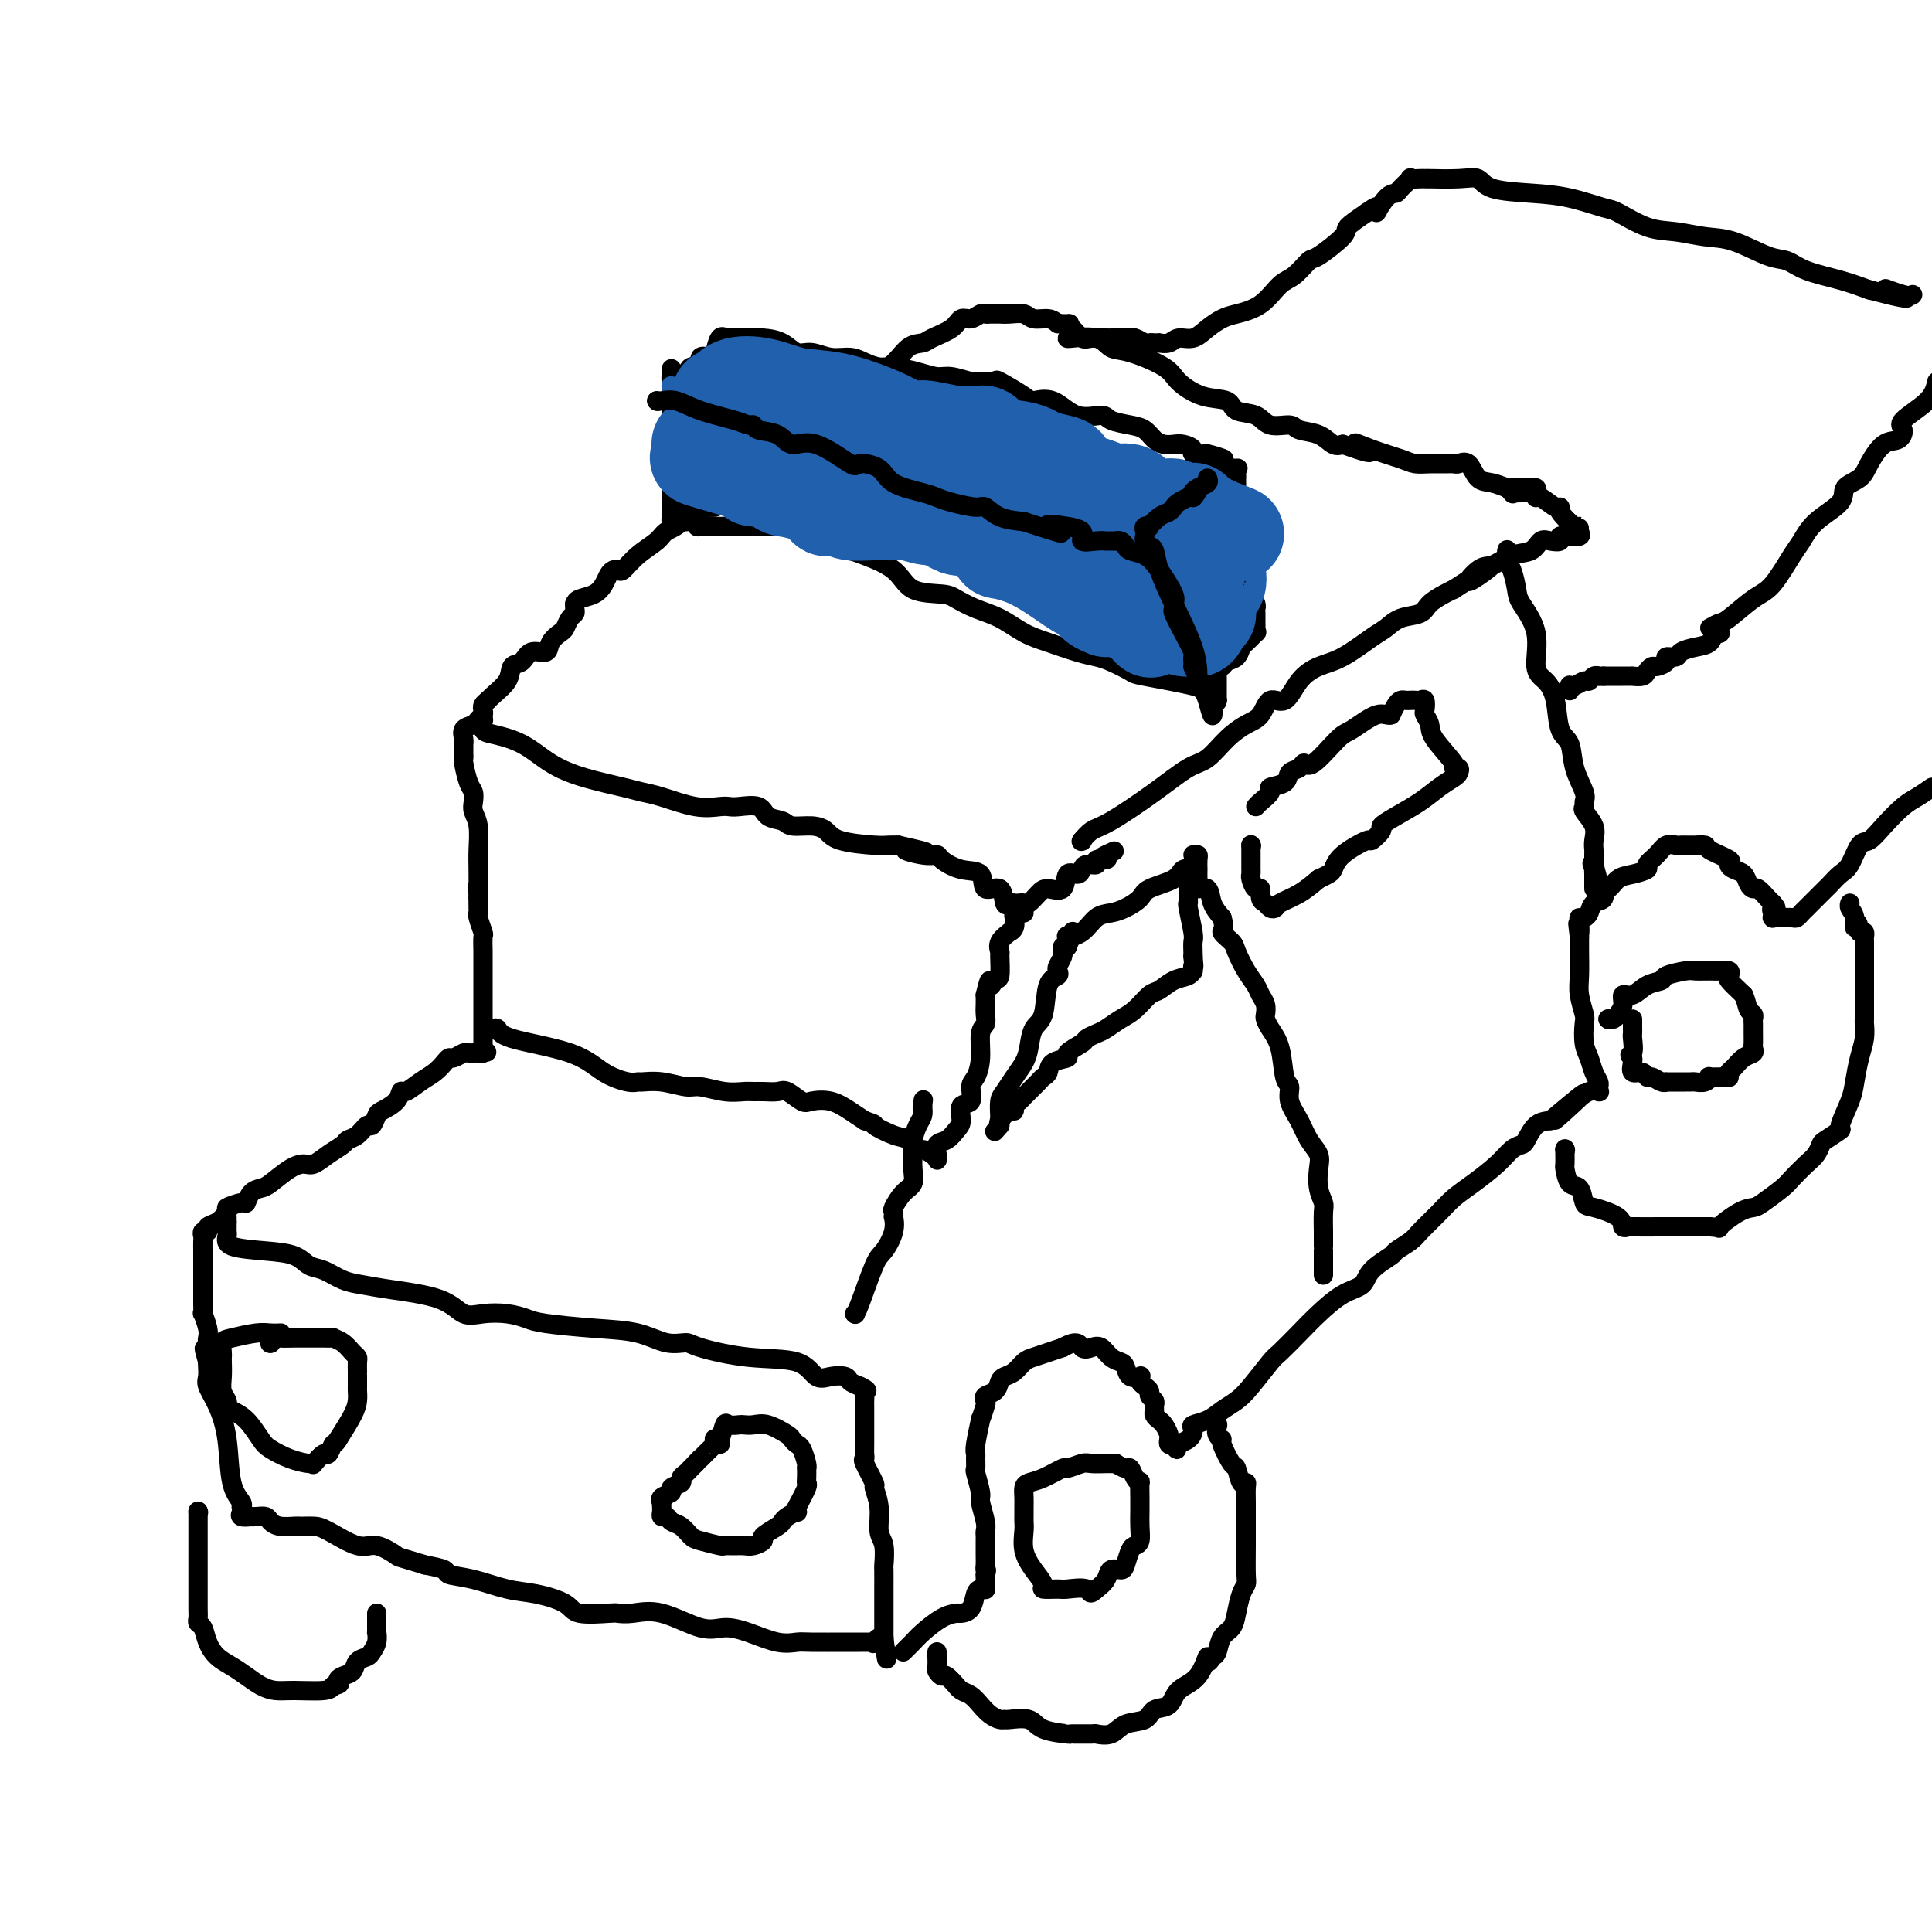 <svg viewBox='0 0 400 400' version='1.1' xmlns='http://www.w3.org/2000/svg' xmlns:xlink='http://www.w3.org/1999/xlink'><g fill='none' stroke='rgb(0,0,0)' stroke-width='4' stroke-linecap='round' stroke-linejoin='round'><path d='M47,252c0.000,-0.083 0.000,-0.167 0,0c0.000,0.167 0.000,0.583 0,1'/><path d='M47,253c-0.001,0.318 -0.002,0.614 0,1c0.002,0.386 0.007,0.863 0,1c-0.007,0.137 -0.028,-0.067 0,0c0.028,0.067 0.104,0.403 0,1c-0.104,0.597 -0.388,1.454 1,2c1.388,0.546 4.447,0.780 7,1c2.553,0.220 4.601,0.426 6,1c1.399,0.574 2.150,1.515 3,2c0.850,0.485 1.798,0.513 3,1c1.202,0.487 2.656,1.434 4,2c1.344,0.566 2.578,0.751 4,1c1.422,0.249 3.034,0.563 6,1c2.966,0.437 7.288,0.996 10,2c2.712,1.004 3.816,2.454 5,3c1.184,0.546 2.449,0.188 4,0c1.551,-0.188 3.390,-0.206 5,0c1.610,0.206 2.993,0.637 4,1c1.007,0.363 1.639,0.657 4,1c2.361,0.343 6.450,0.735 10,1c3.550,0.265 6.559,0.404 9,1c2.441,0.596 4.313,1.649 6,2c1.687,0.351 3.189,0.000 4,0c0.811,-0.000 0.930,0.350 3,1c2.070,0.650 6.092,1.599 10,2c3.908,0.401 7.701,0.254 10,1c2.299,0.746 3.105,2.385 4,3c0.895,0.615 1.879,0.206 3,0c1.121,-0.206 2.379,-0.209 3,0c0.621,0.209 0.606,0.631 1,1c0.394,0.369 1.197,0.684 2,1'/><path d='M178,287c2.238,1.029 1.332,1.102 1,1c-0.332,-0.102 -0.089,-0.378 0,0c0.089,0.378 0.024,1.412 0,2c-0.024,0.588 -0.006,0.731 0,1c0.006,0.269 0.002,0.663 0,1c-0.002,0.337 0.000,0.616 0,1c-0.000,0.384 -0.002,0.873 0,2c0.002,1.127 0.008,2.891 0,4c-0.008,1.109 -0.032,1.562 0,2c0.032,0.438 0.118,0.860 0,1c-0.118,0.140 -0.439,-0.002 0,1c0.439,1.002 1.638,3.148 2,4c0.362,0.852 -0.113,0.412 0,1c0.113,0.588 0.815,2.206 1,4c0.185,1.794 -0.147,3.763 0,5c0.147,1.237 0.771,1.742 1,3c0.229,1.258 0.061,3.271 0,4c-0.061,0.729 -0.016,0.175 0,1c0.016,0.825 0.004,3.030 0,4c-0.004,0.970 -0.001,0.707 0,1c0.001,0.293 0.000,1.143 0,2c-0.000,0.857 -0.000,1.721 0,2c0.000,0.279 0.000,-0.027 0,0c-0.000,0.027 -0.000,0.389 0,1c0.000,0.611 0.000,1.472 0,2c-0.000,0.528 -0.000,0.722 0,1c0.000,0.278 0.000,0.639 0,1'/><path d='M183,339c0.894,8.271 0.630,2.948 0,1c-0.630,-1.948 -1.625,-0.522 -2,0c-0.375,0.522 -0.130,0.140 0,0c0.130,-0.140 0.144,-0.037 0,0c-0.144,0.037 -0.446,0.010 -1,0c-0.554,-0.010 -1.360,-0.001 -2,0c-0.640,0.001 -1.114,-0.006 -3,0c-1.886,0.006 -5.182,0.025 -7,0c-1.818,-0.025 -2.156,-0.095 -3,0c-0.844,0.095 -2.195,0.354 -4,0c-1.805,-0.354 -4.065,-1.321 -6,-2c-1.935,-0.679 -3.545,-1.072 -5,-1c-1.455,0.072 -2.756,0.607 -5,0c-2.244,-0.607 -5.431,-2.357 -8,-3c-2.569,-0.643 -4.519,-0.178 -6,0c-1.481,0.178 -2.492,0.069 -3,0c-0.508,-0.069 -0.513,-0.097 -2,0c-1.487,0.097 -4.454,0.321 -6,0c-1.546,-0.321 -1.669,-1.185 -3,-2c-1.331,-0.815 -3.870,-1.580 -6,-2c-2.130,-0.420 -3.850,-0.494 -6,-1c-2.150,-0.506 -4.731,-1.445 -7,-2c-2.269,-0.555 -4.226,-0.726 -5,-1c-0.774,-0.274 -0.364,-0.650 -1,-1c-0.636,-0.350 -2.318,-0.675 -4,-1'/><path d='M88,324c-6.108,-1.867 -5.380,-1.534 -6,-2c-0.620,-0.466 -2.590,-1.733 -4,-2c-1.410,-0.267 -2.262,0.464 -4,0c-1.738,-0.464 -4.362,-2.125 -6,-3c-1.638,-0.875 -2.291,-0.966 -3,-1c-0.709,-0.034 -1.475,-0.012 -2,0c-0.525,0.012 -0.808,0.014 -1,0c-0.192,-0.014 -0.292,-0.042 -1,0c-0.708,0.042 -2.022,0.155 -3,0c-0.978,-0.155 -1.619,-0.578 -2,-1c-0.381,-0.422 -0.502,-0.844 -1,-1c-0.498,-0.156 -1.373,-0.044 -2,0c-0.627,0.044 -1.005,0.022 -1,0c0.005,-0.022 0.393,-0.044 0,0c-0.393,0.044 -1.568,0.154 -2,0c-0.432,-0.154 -0.123,-0.571 0,-1c0.123,-0.429 0.059,-0.871 0,-1c-0.059,-0.129 -0.112,0.055 0,0c0.112,-0.055 0.390,-0.350 0,-1c-0.390,-0.650 -1.450,-1.654 -2,-4c-0.550,-2.346 -0.592,-6.033 -1,-9c-0.408,-2.967 -1.181,-5.215 -2,-7c-0.819,-1.785 -1.683,-3.107 -2,-4c-0.317,-0.893 -0.085,-1.356 0,-2c0.085,-0.644 0.024,-1.470 0,-2c-0.024,-0.530 -0.012,-0.765 0,-1'/><path d='M43,282c-1.393,-5.083 -0.377,-1.790 0,-1c0.377,0.790 0.115,-0.921 0,-2c-0.115,-1.079 -0.083,-1.525 0,-2c0.083,-0.475 0.219,-0.977 0,-2c-0.219,-1.023 -0.791,-2.565 -1,-3c-0.209,-0.435 -0.056,0.238 0,0c0.056,-0.238 0.015,-1.389 0,-2c-0.015,-0.611 -0.004,-0.684 0,-1c0.004,-0.316 0.001,-0.875 0,-1c-0.001,-0.125 -0.000,0.184 0,0c0.000,-0.184 0.000,-0.861 0,-2c-0.000,-1.139 -0.001,-2.740 0,-4c0.001,-1.260 0.005,-2.179 0,-3c-0.005,-0.821 -0.017,-1.544 0,-2c0.017,-0.456 0.063,-0.646 0,-1c-0.063,-0.354 -0.235,-0.871 0,-1c0.235,-0.129 0.877,0.130 1,0c0.123,-0.130 -0.275,-0.650 0,-1c0.275,-0.350 1.221,-0.528 2,-1c0.779,-0.472 1.389,-1.236 2,-2'/><path d='M47,251c0.605,-0.932 -0.381,-0.761 0,-1c0.381,-0.239 2.131,-0.888 3,-1c0.869,-0.112 0.858,0.314 1,0c0.142,-0.314 0.436,-1.366 1,-2c0.564,-0.634 1.396,-0.848 2,-1c0.604,-0.152 0.979,-0.243 2,-1c1.021,-0.757 2.687,-2.181 4,-3c1.313,-0.819 2.273,-1.032 3,-1c0.727,0.032 1.220,0.308 2,0c0.780,-0.308 1.848,-1.201 3,-2c1.152,-0.799 2.388,-1.505 3,-2c0.612,-0.495 0.598,-0.781 1,-1c0.402,-0.219 1.219,-0.373 2,-1c0.781,-0.627 1.526,-1.729 2,-2c0.474,-0.271 0.677,0.287 1,0c0.323,-0.287 0.768,-1.420 1,-2c0.232,-0.580 0.253,-0.606 1,-1c0.747,-0.394 2.220,-1.155 3,-2c0.780,-0.845 0.867,-1.774 1,-2c0.133,-0.226 0.312,0.251 1,0c0.688,-0.251 1.885,-1.229 3,-2c1.115,-0.771 2.148,-1.335 3,-2c0.852,-0.665 1.524,-1.432 2,-2c0.476,-0.568 0.758,-0.937 1,-1c0.242,-0.063 0.446,0.179 1,0c0.554,-0.179 1.458,-0.780 2,-1c0.542,-0.220 0.723,-0.059 1,0c0.277,0.059 0.652,0.016 1,0c0.348,-0.016 0.671,-0.005 1,0c0.329,0.005 0.665,0.002 1,0'/><path d='M100,218c1.333,-0.333 0.667,-0.167 0,0'/><path d='M100,218c0.000,-0.846 0.000,-1.692 0,-2c-0.000,-0.308 -0.000,-0.079 0,0c0.000,0.079 0.000,0.007 0,-1c-0.000,-1.007 -0.000,-2.948 0,-4c0.000,-1.052 0.000,-1.215 0,-2c-0.000,-0.785 -0.000,-2.193 0,-3c0.000,-0.807 0.001,-1.012 0,-2c-0.001,-0.988 -0.004,-2.759 0,-4c0.004,-1.241 0.015,-1.954 0,-3c-0.015,-1.046 -0.057,-2.426 0,-3c0.057,-0.574 0.211,-0.342 0,-1c-0.211,-0.658 -0.789,-2.207 -1,-3c-0.211,-0.793 -0.057,-0.829 0,-1c0.057,-0.171 0.016,-0.477 0,-1c-0.016,-0.523 -0.008,-1.261 0,-2'/><path d='M99,186c-0.155,-5.102 -0.042,-1.857 0,-1c0.042,0.857 0.012,-0.672 0,-1c-0.012,-0.328 -0.007,0.547 0,0c0.007,-0.547 0.016,-2.517 0,-4c-0.016,-1.483 -0.056,-2.481 0,-4c0.056,-1.519 0.208,-3.559 0,-5c-0.208,-1.441 -0.778,-2.281 -1,-3c-0.222,-0.719 -0.098,-1.316 0,-2c0.098,-0.684 0.170,-1.454 0,-2c-0.170,-0.546 -0.581,-0.867 -1,-2c-0.419,-1.133 -0.844,-3.078 -1,-4c-0.156,-0.922 -0.042,-0.821 0,-1c0.042,-0.179 0.012,-0.638 0,-1c-0.012,-0.362 -0.005,-0.625 0,-1c0.005,-0.375 0.008,-0.860 0,-1c-0.008,-0.140 -0.028,0.065 0,0c0.028,-0.065 0.102,-0.398 0,-1c-0.102,-0.602 -0.381,-1.471 0,-2c0.381,-0.529 1.422,-0.719 2,-1c0.578,-0.281 0.694,-0.653 1,-1c0.306,-0.347 0.804,-0.670 1,-1c0.196,-0.330 0.091,-0.666 0,-1c-0.091,-0.334 -0.169,-0.667 0,-1c0.169,-0.333 0.584,-0.667 1,-1'/><path d='M101,145c1.646,-1.659 3.261,-2.807 4,-4c0.739,-1.193 0.603,-2.430 1,-3c0.397,-0.570 1.329,-0.471 2,-1c0.671,-0.529 1.083,-1.685 2,-2c0.917,-0.315 2.340,0.210 3,0c0.660,-0.210 0.559,-1.156 1,-2c0.441,-0.844 1.425,-1.588 2,-2c0.575,-0.412 0.743,-0.492 1,-1c0.257,-0.508 0.605,-1.443 1,-2c0.395,-0.557 0.838,-0.737 1,-1c0.162,-0.263 0.044,-0.609 0,-1c-0.044,-0.391 -0.012,-0.826 0,-1c0.012,-0.174 0.006,-0.087 0,0'/><path d='M119,125c0.137,-0.356 0.274,-0.712 1,-1c0.726,-0.288 2.040,-0.509 3,-1c0.960,-0.491 1.565,-1.254 2,-2c0.435,-0.746 0.698,-1.477 1,-2c0.302,-0.523 0.641,-0.840 1,-1c0.359,-0.160 0.738,-0.165 1,0c0.262,0.165 0.406,0.499 1,0c0.594,-0.499 1.636,-1.830 3,-3c1.364,-1.170 3.049,-2.179 4,-3c0.951,-0.821 1.167,-1.455 2,-2c0.833,-0.545 2.284,-1.000 3,-2c0.716,-1.000 0.697,-2.547 2,-3c1.303,-0.453 3.928,0.186 5,0c1.072,-0.186 0.592,-1.196 1,-2c0.408,-0.804 1.704,-1.402 3,-2'/><path d='M152,101c5.676,-3.564 3.364,-0.473 3,0c-0.364,0.473 1.218,-1.672 2,-3c0.782,-1.328 0.762,-1.841 1,-2c0.238,-0.159 0.732,0.034 1,0c0.268,-0.034 0.310,-0.297 1,-1c0.690,-0.703 2.028,-1.846 3,-3c0.972,-1.154 1.577,-2.318 2,-3c0.423,-0.682 0.665,-0.880 2,-2c1.335,-1.120 3.764,-3.162 5,-4c1.236,-0.838 1.280,-0.473 2,-1c0.720,-0.527 2.116,-1.947 4,-3c1.884,-1.053 4.255,-1.737 6,-3c1.745,-1.263 2.862,-3.103 4,-4c1.138,-0.897 2.297,-0.852 3,-1c0.703,-0.148 0.952,-0.488 2,-1c1.048,-0.512 2.897,-1.195 4,-2c1.103,-0.805 1.462,-1.732 2,-2c0.538,-0.268 1.257,0.124 2,0c0.743,-0.124 1.510,-0.765 2,-1c0.490,-0.235 0.704,-0.063 1,0c0.296,0.063 0.673,0.017 1,0c0.327,-0.017 0.605,-0.006 1,0c0.395,0.006 0.906,0.005 1,0c0.094,-0.005 -0.228,-0.016 0,0c0.228,0.016 1.006,0.060 2,0c0.994,-0.060 2.205,-0.222 3,0c0.795,0.222 1.176,0.829 2,1c0.824,0.171 2.093,-0.094 3,0c0.907,0.094 1.454,0.547 2,1'/><path d='M219,67c3.513,0.127 2.297,-0.057 2,0c-0.297,0.057 0.327,0.355 1,1c0.673,0.645 1.396,1.637 2,2c0.604,0.363 1.087,0.097 2,0c0.913,-0.097 2.254,-0.026 3,0c0.746,0.026 0.895,0.006 1,0c0.105,-0.006 0.164,0.002 1,0c0.836,-0.002 2.448,-0.015 3,0c0.552,0.015 0.046,0.056 0,0c-0.046,-0.056 0.370,-0.211 1,0c0.630,0.211 1.474,0.788 2,1c0.526,0.212 0.736,0.058 1,0c0.264,-0.058 0.584,-0.020 1,0c0.416,0.020 0.930,0.021 1,0c0.070,-0.021 -0.302,-0.064 0,0c0.302,0.064 1.277,0.235 2,0c0.723,-0.235 1.192,-0.875 2,-1c0.808,-0.125 1.955,0.264 3,0c1.045,-0.264 1.988,-1.181 3,-2c1.012,-0.819 2.094,-1.541 3,-2c0.906,-0.459 1.637,-0.656 3,-1c1.363,-0.344 3.359,-0.835 5,-2c1.641,-1.165 2.928,-3.005 4,-4c1.072,-0.995 1.931,-1.144 3,-2c1.069,-0.856 2.350,-2.420 3,-3c0.650,-0.580 0.669,-0.176 2,-1c1.331,-0.824 3.974,-2.876 5,-4c1.026,-1.124 0.436,-1.321 1,-2c0.564,-0.679 2.282,-1.839 4,-3'/><path d='M283,44c3.766,-2.771 2.180,-0.200 2,0c-0.180,0.200 1.046,-1.971 2,-3c0.954,-1.029 1.636,-0.917 2,-1c0.364,-0.083 0.412,-0.362 1,-1c0.588,-0.638 1.718,-1.635 2,-2c0.282,-0.365 -0.283,-0.098 0,0c0.283,0.098 1.415,0.027 2,0c0.585,-0.027 0.622,-0.009 1,0c0.378,0.009 1.097,0.009 1,0c-0.097,-0.009 -1.011,-0.027 0,0c1.011,0.027 3.947,0.100 6,0c2.053,-0.100 3.222,-0.373 4,0c0.778,0.373 1.164,1.393 3,2c1.836,0.607 5.123,0.800 8,1c2.877,0.200 5.345,0.406 8,1c2.655,0.594 5.496,1.574 7,2c1.504,0.426 1.669,0.297 3,1c1.331,0.703 3.826,2.238 6,3c2.174,0.762 4.027,0.753 6,1c1.973,0.247 4.065,0.752 6,1c1.935,0.248 3.713,0.240 6,1c2.287,0.760 5.082,2.286 7,3c1.918,0.714 2.957,0.614 4,1c1.043,0.386 2.088,1.258 4,2c1.912,0.742 4.689,1.355 7,2c2.311,0.645 4.155,1.323 6,2'/><path d='M387,60c13.287,3.498 6.005,0.742 4,0c-2.005,-0.742 1.268,0.531 3,1c1.732,0.469 1.923,0.134 2,0c0.077,-0.134 0.038,-0.067 0,0'/><path d='M187,342c0.344,-0.348 0.688,-0.696 1,-1c0.312,-0.304 0.593,-0.565 1,-1c0.407,-0.435 0.939,-1.046 2,-2c1.061,-0.954 2.652,-2.252 4,-3c1.348,-0.748 2.455,-0.947 3,-1c0.545,-0.053 0.528,0.038 1,0c0.472,-0.038 1.433,-0.206 2,-1c0.567,-0.794 0.740,-2.216 1,-3c0.260,-0.784 0.605,-0.931 1,-1c0.395,-0.069 0.838,-0.060 1,0c0.162,0.060 0.043,0.171 0,0c-0.043,-0.171 -0.012,-0.623 0,-1c0.012,-0.377 0.003,-0.679 0,-1c-0.003,-0.321 -0.002,-0.660 0,-1'/><path d='M204,326c0.464,-1.272 0.124,-0.953 0,-1c-0.124,-0.047 -0.033,-0.460 0,-1c0.033,-0.540 0.009,-1.205 0,-2c-0.009,-0.795 -0.003,-1.718 0,-2c0.003,-0.282 0.002,0.078 0,0c-0.002,-0.078 -0.005,-0.595 0,-1c0.005,-0.405 0.016,-0.697 0,-1c-0.016,-0.303 -0.061,-0.618 0,-1c0.061,-0.382 0.227,-0.833 0,-2c-0.227,-1.167 -0.845,-3.052 -1,-4c-0.155,-0.948 0.155,-0.961 0,-2c-0.155,-1.039 -0.775,-3.104 -1,-4c-0.225,-0.896 -0.056,-0.624 0,-1c0.056,-0.376 0.000,-1.401 0,-2c-0.000,-0.599 0.056,-0.774 0,-1c-0.056,-0.226 -0.225,-0.505 0,-2c0.225,-1.495 0.843,-4.208 1,-5c0.157,-0.792 -0.147,0.336 0,0c0.147,-0.336 0.747,-2.135 1,-3c0.253,-0.865 0.161,-0.795 0,-1c-0.161,-0.205 -0.391,-0.684 0,-1c0.391,-0.316 1.403,-0.470 2,-1c0.597,-0.530 0.778,-1.437 1,-2c0.222,-0.563 0.485,-0.781 1,-1c0.515,-0.219 1.282,-0.440 2,-1c0.718,-0.560 1.388,-1.459 2,-2c0.612,-0.541 1.165,-0.722 2,-1c0.835,-0.278 1.953,-0.651 3,-1c1.047,-0.349 2.024,-0.675 3,-1'/><path d='M220,279c3.286,-1.864 3.500,-0.524 4,0c0.500,0.524 1.286,0.233 2,0c0.714,-0.233 1.356,-0.409 2,0c0.644,0.409 1.290,1.402 2,2c0.710,0.598 1.483,0.800 2,1c0.517,0.200 0.779,0.396 1,1c0.221,0.604 0.402,1.615 1,2c0.598,0.385 1.614,0.145 2,0c0.386,-0.145 0.141,-0.193 0,0c-0.141,0.193 -0.178,0.629 0,1c0.178,0.371 0.569,0.677 1,1c0.431,0.323 0.900,0.664 1,1c0.100,0.336 -0.170,0.667 0,1c0.170,0.333 0.781,0.667 1,1c0.219,0.333 0.047,0.666 0,1c-0.047,0.334 0.030,0.670 0,1c-0.030,0.330 -0.166,0.653 0,1c0.166,0.347 0.633,0.719 1,1c0.367,0.281 0.633,0.471 1,1c0.367,0.529 0.833,1.396 1,2c0.167,0.604 0.034,0.945 0,1c-0.034,0.055 0.029,-0.178 0,0c-0.029,0.178 -0.151,0.765 0,1c0.151,0.235 0.576,0.117 1,0'/><path d='M243,299c1.127,2.157 0.443,0.550 0,0c-0.443,-0.550 -0.646,-0.045 0,0c0.646,0.045 2.140,-0.372 3,-1c0.860,-0.628 1.087,-1.466 1,-2c-0.087,-0.534 -0.489,-0.762 0,-1c0.489,-0.238 1.868,-0.484 3,-1c1.132,-0.516 2.017,-1.302 3,-2c0.983,-0.698 2.065,-1.309 3,-2c0.935,-0.691 1.722,-1.461 3,-3c1.278,-1.539 3.047,-3.848 4,-5c0.953,-1.152 1.089,-1.147 2,-2c0.911,-0.853 2.598,-2.563 4,-4c1.402,-1.437 2.520,-2.602 4,-4c1.480,-1.398 3.322,-3.028 5,-4c1.678,-0.972 3.192,-1.286 4,-2c0.808,-0.714 0.910,-1.828 2,-3c1.090,-1.172 3.166,-2.404 4,-3c0.834,-0.596 0.424,-0.557 1,-1c0.576,-0.443 2.137,-1.366 3,-2c0.863,-0.634 1.028,-0.977 2,-2c0.972,-1.023 2.749,-2.726 4,-4c1.251,-1.274 1.974,-2.121 3,-3c1.026,-0.879 2.354,-1.792 4,-3c1.646,-1.208 3.609,-2.712 5,-4c1.391,-1.288 2.210,-2.359 3,-3c0.790,-0.641 1.552,-0.852 2,-1c0.448,-0.148 0.582,-0.232 1,-1c0.418,-0.768 1.119,-2.219 2,-3c0.881,-0.781 1.940,-0.890 3,-1'/><path d='M321,232c12.455,-10.519 4.591,-3.316 2,-1c-2.591,2.316 0.089,-0.256 2,-2c1.911,-1.744 3.053,-2.662 4,-3c0.947,-0.338 1.699,-0.097 2,0c0.301,0.097 0.150,0.048 0,0'/><path d='M331,226c-0.024,-0.350 -0.049,-0.700 0,-1c0.049,-0.300 0.170,-0.549 0,-1c-0.170,-0.451 -0.633,-1.102 -1,-2c-0.367,-0.898 -0.638,-2.043 -1,-3c-0.362,-0.957 -0.815,-1.727 -1,-3c-0.185,-1.273 -0.102,-3.048 0,-4c0.102,-0.952 0.224,-1.081 0,-2c-0.224,-0.919 -0.792,-2.627 -1,-4c-0.208,-1.373 -0.056,-2.409 0,-4c0.056,-1.591 0.015,-3.736 0,-5c-0.015,-1.264 -0.004,-1.647 0,-2c0.004,-0.353 0.002,-0.677 0,-1'/><path d='M327,194c-0.622,-5.072 -0.177,-1.753 0,-1c0.177,0.753 0.088,-1.059 0,-2c-0.088,-0.941 -0.173,-1.010 0,-1c0.173,0.010 0.606,0.100 1,0c0.394,-0.100 0.749,-0.389 1,-1c0.251,-0.611 0.398,-1.544 1,-2c0.602,-0.456 1.658,-0.437 2,-1c0.342,-0.563 -0.030,-1.709 0,-2c0.030,-0.291 0.462,0.274 1,0c0.538,-0.274 1.184,-1.385 2,-2c0.816,-0.615 1.804,-0.733 3,-1c1.196,-0.267 2.600,-0.685 3,-1c0.400,-0.315 -0.205,-0.529 0,-1c0.205,-0.471 1.219,-1.198 2,-2c0.781,-0.802 1.328,-1.679 2,-2c0.672,-0.321 1.470,-0.086 2,0c0.530,0.086 0.791,0.022 1,0c0.209,-0.022 0.367,-0.004 1,0c0.633,0.004 1.740,-0.006 2,0c0.260,0.006 -0.327,0.029 0,0c0.327,-0.029 1.568,-0.110 2,0c0.432,0.110 0.056,0.410 1,1c0.944,0.590 3.208,1.471 4,2c0.792,0.529 0.110,0.706 0,1c-0.110,0.294 0.351,0.704 1,1c0.649,0.296 1.487,0.478 2,1c0.513,0.522 0.701,1.383 1,2c0.299,0.617 0.709,0.990 1,1c0.291,0.010 0.463,-0.344 1,0c0.537,0.344 1.439,1.384 2,2c0.561,0.616 0.780,0.808 1,1'/><path d='M367,187c1.392,1.554 0.373,0.938 0,1c-0.373,0.062 -0.101,0.801 0,1c0.101,0.199 0.030,-0.143 0,0c-0.030,0.143 -0.020,0.770 0,1c0.020,0.230 0.051,0.061 0,0c-0.051,-0.061 -0.182,-0.016 0,0c0.182,0.016 0.679,0.001 1,0c0.321,-0.001 0.466,0.012 1,0c0.534,-0.012 1.456,-0.048 2,0c0.544,0.048 0.709,0.182 1,0c0.291,-0.182 0.708,-0.679 1,-1c0.292,-0.321 0.459,-0.466 1,-1c0.541,-0.534 1.457,-1.456 2,-2c0.543,-0.544 0.712,-0.710 1,-1c0.288,-0.290 0.696,-0.705 1,-1c0.304,-0.295 0.504,-0.469 1,-1c0.496,-0.531 1.290,-1.418 2,-2c0.710,-0.582 1.338,-0.859 2,-2c0.662,-1.141 1.360,-3.145 2,-4c0.640,-0.855 1.224,-0.561 2,-1c0.776,-0.439 1.744,-1.613 3,-3c1.256,-1.387 2.800,-2.989 4,-4c1.200,-1.011 2.057,-1.432 3,-2c0.943,-0.568 1.971,-1.284 3,-2'/><path d='M354,130c0.746,-0.418 1.492,-0.836 2,-1c0.508,-0.164 0.779,-0.073 2,-1c1.221,-0.927 3.391,-2.873 5,-4c1.609,-1.127 2.656,-1.435 4,-3c1.344,-1.565 2.984,-4.387 4,-6c1.016,-1.613 1.406,-2.017 2,-3c0.594,-0.983 1.390,-2.544 3,-4c1.610,-1.456 4.034,-2.807 5,-4c0.966,-1.193 0.475,-2.227 1,-3c0.525,-0.773 2.065,-1.285 3,-2c0.935,-0.715 1.265,-1.632 2,-3c0.735,-1.368 1.874,-3.187 3,-4c1.126,-0.813 2.238,-0.618 3,-1c0.762,-0.382 1.173,-1.339 1,-2c-0.173,-0.661 -0.931,-1.024 0,-2c0.931,-0.976 3.552,-2.565 5,-4c1.448,-1.435 1.724,-2.718 2,-4'/><path d='M221,70c-0.071,0.058 -0.142,0.116 1,0c1.142,-0.116 3.497,-0.405 5,0c1.503,0.405 2.154,1.503 3,2c0.846,0.497 1.887,0.394 4,1c2.113,0.606 5.299,1.921 7,3c1.701,1.079 1.919,1.923 3,3c1.081,1.077 3.026,2.387 5,3c1.974,0.613 3.979,0.527 5,1c1.021,0.473 1.059,1.503 2,2c0.941,0.497 2.787,0.461 4,1c1.213,0.539 1.795,1.655 3,2c1.205,0.345 3.033,-0.079 4,0c0.967,0.079 1.074,0.660 2,1c0.926,0.340 2.672,0.438 4,1c1.328,0.562 2.236,1.589 3,2c0.764,0.411 1.382,0.205 2,0'/><path d='M278,92c9.403,3.371 4.409,0.798 3,0c-1.409,-0.798 0.767,0.179 3,1c2.233,0.821 4.525,1.488 6,2c1.475,0.512 2.135,0.870 3,1c0.865,0.130 1.937,0.032 3,0c1.063,-0.032 2.118,0.002 3,0c0.882,-0.002 1.590,-0.040 2,0c0.410,0.040 0.523,0.158 1,0c0.477,-0.158 1.318,-0.592 2,0c0.682,0.592 1.205,2.211 2,3c0.795,0.789 1.863,0.747 3,1c1.137,0.253 2.345,0.800 3,1c0.655,0.200 0.757,0.053 1,0c0.243,-0.053 0.625,-0.010 1,0c0.375,0.010 0.741,-0.011 1,0c0.259,0.011 0.409,0.056 1,0c0.591,-0.056 1.622,-0.211 2,0c0.378,0.211 0.102,0.788 0,1c-0.102,0.212 -0.029,0.061 0,0c0.029,-0.061 0.015,-0.030 0,0'/><path d='M224,174c0.000,0.000 0.100,0.100 0.1,0.1'/><path d='M224,174c0.044,-0.055 0.088,-0.110 0,0c-0.088,0.110 -0.309,0.383 0,0c0.309,-0.383 1.149,-1.424 2,-2c0.851,-0.576 1.714,-0.689 4,-2c2.286,-1.311 5.994,-3.822 9,-6c3.006,-2.178 5.309,-4.024 7,-5c1.691,-0.976 2.770,-1.083 4,-2c1.230,-0.917 2.612,-2.645 4,-4c1.388,-1.355 2.783,-2.337 4,-3c1.217,-0.663 2.257,-1.007 3,-2c0.743,-0.993 1.190,-2.634 2,-3c0.810,-0.366 1.985,0.543 3,0c1.015,-0.543 1.871,-2.540 3,-4c1.129,-1.460 2.531,-2.384 4,-3c1.469,-0.616 3.006,-0.924 5,-2c1.994,-1.076 4.444,-2.921 6,-4c1.556,-1.079 2.216,-1.392 3,-2c0.784,-0.608 1.691,-1.511 3,-2c1.309,-0.489 3.021,-0.564 4,-1c0.979,-0.436 1.225,-1.233 2,-2c0.775,-0.767 2.079,-1.505 3,-2c0.921,-0.495 1.461,-0.748 2,-1'/><path d='M301,122c12.793,-8.384 6.275,-3.344 4,-2c-2.275,1.344 -0.306,-1.006 1,-2c1.306,-0.994 1.949,-0.631 3,-1c1.051,-0.369 2.510,-1.471 4,-2c1.490,-0.529 3.010,-0.485 4,-1c0.990,-0.515 1.450,-1.588 2,-2c0.550,-0.412 1.189,-0.163 2,0c0.811,0.163 1.794,0.241 2,0c0.206,-0.241 -0.365,-0.799 0,-1c0.365,-0.201 1.667,-0.044 2,0c0.333,0.044 -0.304,-0.024 0,0c0.304,0.024 1.548,0.140 2,0c0.452,-0.140 0.111,-0.535 0,-1c-0.111,-0.465 0.008,-0.998 0,-1c-0.008,-0.002 -0.142,0.528 -1,0c-0.858,-0.528 -2.441,-2.112 -3,-3c-0.559,-0.888 -0.094,-1.079 0,-1c0.094,0.079 -0.181,0.428 -1,0c-0.819,-0.428 -2.181,-1.631 -3,-2c-0.819,-0.369 -1.095,0.097 -1,0c0.095,-0.097 0.562,-0.758 0,-1c-0.562,-0.242 -2.151,-0.065 -3,0c-0.849,0.065 -0.957,0.019 -1,0c-0.043,-0.019 -0.022,-0.009 0,0'/><path d='M314,102c-2.244,-1.400 -1.356,-0.400 -1,0c0.356,0.400 0.178,0.200 0,0'/><path d='M100,149c0.000,0.000 0.100,0.100 0.1,0.1'/><path d='M100,149c0.022,-0.205 0.044,-0.410 0,0c-0.044,0.410 -0.154,1.436 0,2c0.154,0.564 0.572,0.665 2,1c1.428,0.335 3.866,0.902 6,2c2.134,1.098 3.964,2.727 6,4c2.036,1.273 4.276,2.191 7,3c2.724,0.809 5.930,1.509 8,2c2.070,0.491 3.002,0.772 4,1c0.998,0.228 2.061,0.401 4,1c1.939,0.599 4.754,1.623 7,2c2.246,0.377 3.923,0.108 5,0c1.077,-0.108 1.553,-0.054 2,0c0.447,0.054 0.866,0.110 2,0c1.134,-0.110 2.982,-0.384 4,0c1.018,0.384 1.207,1.425 2,2c0.793,0.575 2.189,0.682 3,1c0.811,0.318 1.036,0.845 2,1c0.964,0.155 2.667,-0.064 4,0c1.333,0.064 2.296,0.409 3,1c0.704,0.591 1.147,1.426 3,2c1.853,0.574 5.114,0.885 7,1c1.886,0.115 2.396,0.033 3,0c0.604,-0.033 1.302,-0.016 2,0'/><path d='M186,175c10.374,2.330 3.810,1.153 2,1c-1.810,-0.153 1.134,0.716 3,1c1.866,0.284 2.655,-0.017 3,0c0.345,0.017 0.247,0.352 1,1c0.753,0.648 2.359,1.611 4,2c1.641,0.389 3.318,0.206 4,1c0.682,0.794 0.367,2.567 1,3c0.633,0.433 2.212,-0.472 3,0c0.788,0.472 0.785,2.323 1,3c0.215,0.677 0.649,0.181 1,0c0.351,-0.181 0.618,-0.047 1,0c0.382,0.047 0.879,0.006 1,0c0.121,-0.006 -0.135,0.022 0,0c0.135,-0.022 0.660,-0.094 1,0c0.340,0.094 0.496,0.353 1,0c0.504,-0.353 1.357,-1.320 2,-2c0.643,-0.680 1.076,-1.075 2,-1c0.924,0.075 2.340,0.619 3,0c0.660,-0.619 0.563,-2.399 1,-3c0.437,-0.601 1.407,-0.021 2,0c0.593,0.021 0.807,-0.515 1,-1c0.193,-0.485 0.364,-0.917 1,-1c0.636,-0.083 1.738,0.184 2,0c0.262,-0.184 -0.314,-0.819 0,-1c0.314,-0.181 1.518,0.091 2,0c0.482,-0.091 0.241,-0.546 0,-1'/><path d='M229,177c3.267,-1.556 0.933,-0.444 0,0c-0.933,0.444 -0.467,0.222 0,0'/><path d='M102,213c0.000,0.000 0.100,0.100 0.1,0.1'/><path d='M102,213c-0.107,0.044 -0.214,0.088 0,0c0.214,-0.088 0.750,-0.307 1,0c0.250,0.307 0.214,1.140 3,2c2.786,0.860 8.394,1.747 12,3c3.606,1.253 5.212,2.870 7,4c1.788,1.130 3.760,1.771 5,2c1.240,0.229 1.747,0.046 2,0c0.253,-0.046 0.251,0.044 1,0c0.749,-0.044 2.249,-0.222 4,0c1.751,0.222 3.754,0.844 5,1c1.246,0.156 1.736,-0.155 3,0c1.264,0.155 3.301,0.774 5,1c1.699,0.226 3.059,0.059 4,0c0.941,-0.059 1.464,-0.008 2,0c0.536,0.008 1.087,-0.026 2,0c0.913,0.026 2.190,0.110 3,0c0.810,-0.110 1.154,-0.416 2,0c0.846,0.416 2.193,1.553 3,2c0.807,0.447 1.072,0.202 2,0c0.928,-0.202 2.519,-0.362 4,0c1.481,0.362 2.852,1.246 4,2c1.148,0.754 2.074,1.377 3,2'/><path d='M179,232c3.036,1.041 1.624,0.642 2,1c0.376,0.358 2.538,1.472 4,2c1.462,0.528 2.224,0.471 3,1c0.776,0.529 1.567,1.646 2,2c0.433,0.354 0.508,-0.053 1,0c0.492,0.053 1.400,0.566 2,1c0.600,0.434 0.891,0.789 1,1c0.109,0.211 0.035,0.279 0,0c-0.035,-0.279 -0.031,-0.904 0,-1c0.031,-0.096 0.090,0.338 0,0c-0.090,-0.338 -0.327,-1.446 0,-2c0.327,-0.554 1.220,-0.552 2,-1c0.780,-0.448 1.448,-1.345 2,-2c0.552,-0.655 0.988,-1.066 1,-2c0.012,-0.934 -0.399,-2.390 0,-3c0.399,-0.610 1.608,-0.373 2,-1c0.392,-0.627 -0.035,-2.118 0,-3c0.035,-0.882 0.531,-1.157 1,-2c0.469,-0.843 0.910,-2.256 1,-4c0.090,-1.744 -0.172,-3.818 0,-5c0.172,-1.182 0.778,-1.471 1,-2c0.222,-0.529 0.060,-1.296 0,-2c-0.060,-0.704 -0.017,-1.344 0,-2c0.017,-0.656 0.009,-1.328 0,-2'/><path d='M204,206c1.110,-4.723 0.887,-2.532 1,-2c0.113,0.532 0.564,-0.595 1,-1c0.436,-0.405 0.857,-0.088 1,-1c0.143,-0.912 0.009,-3.053 0,-4c-0.009,-0.947 0.106,-0.700 0,-1c-0.106,-0.300 -0.435,-1.146 0,-2c0.435,-0.854 1.634,-1.716 2,-2c0.366,-0.284 -0.099,0.011 0,0c0.099,-0.011 0.763,-0.329 1,-1c0.237,-0.671 0.049,-1.697 0,-2c-0.049,-0.303 0.043,0.115 0,0c-0.043,-0.115 -0.222,-0.763 0,-1c0.222,-0.237 0.843,-0.064 1,0c0.157,0.064 -0.150,0.017 0,0c0.150,-0.017 0.757,-0.005 1,0c0.243,0.005 0.121,0.002 0,0'/><path d='M148,298c0.000,0.000 0.100,0.100 0.1,0.1'/><path d='M148,298c-0.087,-0.091 -0.174,-0.182 0,0c0.174,0.182 0.609,0.637 1,0c0.391,-0.637 0.737,-2.366 1,-3c0.263,-0.634 0.442,-0.172 1,0c0.558,0.172 1.495,0.053 2,0c0.505,-0.053 0.579,-0.039 1,0c0.421,0.039 1.188,0.105 2,0c0.812,-0.105 1.670,-0.381 3,0c1.330,0.381 3.131,1.419 4,2c0.869,0.581 0.807,0.706 1,1c0.193,0.294 0.640,0.756 1,1c0.360,0.244 0.632,0.268 1,1c0.368,0.732 0.830,2.172 1,3c0.170,0.828 0.047,1.046 0,1c-0.047,-0.046 -0.018,-0.355 0,0c0.018,0.355 0.025,1.373 0,2c-0.025,0.627 -0.084,0.861 0,1c0.084,0.139 0.310,0.183 0,1c-0.310,0.817 -1.155,2.409 -2,4'/><path d='M165,312c-0.204,1.572 0.288,1.002 0,1c-0.288,-0.002 -1.354,0.562 -2,1c-0.646,0.438 -0.873,0.748 -1,1c-0.127,0.252 -0.156,0.446 -1,1c-0.844,0.554 -2.505,1.469 -3,2c-0.495,0.531 0.175,0.678 0,1c-0.175,0.322 -1.196,0.819 -2,1c-0.804,0.181 -1.392,0.045 -2,0c-0.608,-0.045 -1.237,0.000 -2,0c-0.763,-0.000 -1.660,-0.045 -2,0c-0.340,0.045 -0.122,0.181 -1,0c-0.878,-0.181 -2.851,-0.679 -4,-1c-1.149,-0.321 -1.475,-0.463 -2,-1c-0.525,-0.537 -1.251,-1.467 -2,-2c-0.749,-0.533 -1.521,-0.667 -2,-1c-0.479,-0.333 -0.664,-0.864 -1,-1c-0.336,-0.136 -0.821,0.122 -1,0c-0.179,-0.122 -0.050,-0.624 0,-1c0.050,-0.376 0.022,-0.626 0,-1c-0.022,-0.374 -0.036,-0.874 0,-1c0.036,-0.126 0.123,0.121 0,0c-0.123,-0.121 -0.454,-0.610 0,-1c0.454,-0.390 1.694,-0.682 2,-1c0.306,-0.318 -0.321,-0.663 0,-1c0.321,-0.337 1.592,-0.668 2,-1c0.408,-0.332 -0.045,-0.666 0,-1c0.045,-0.334 0.589,-0.667 1,-1c0.411,-0.333 0.689,-0.667 1,-1c0.311,-0.333 0.656,-0.667 1,-1'/><path d='M144,303c1.282,-1.436 0.988,-1.026 1,-1c0.012,0.026 0.329,-0.333 1,-1c0.671,-0.667 1.695,-1.643 2,-2c0.305,-0.357 -0.110,-0.096 0,0c0.110,0.096 0.746,0.027 1,0c0.254,-0.027 0.127,-0.014 0,0'/><path d='M56,278c0.000,0.000 0.100,0.100 0.1,0.1'/><path d='M56,278c-0.104,0.113 -0.208,0.226 0,0c0.208,-0.226 0.727,-0.793 1,-1c0.273,-0.207 0.299,-0.056 1,0c0.701,0.056 2.077,0.015 3,0c0.923,-0.015 1.395,-0.005 2,0c0.605,0.005 1.345,0.003 2,0c0.655,-0.003 1.226,-0.008 2,0c0.774,0.008 1.752,0.030 2,0c0.248,-0.030 -0.235,-0.111 0,0c0.235,0.111 1.187,0.414 2,1c0.813,0.586 1.486,1.454 2,2c0.514,0.546 0.870,0.772 1,1c0.130,0.228 0.035,0.460 0,1c-0.035,0.540 -0.009,1.387 0,2c0.009,0.613 0.003,0.993 0,1c-0.003,0.007 -0.002,-0.359 0,0c0.002,0.359 0.006,1.441 0,2c-0.006,0.559 -0.022,0.593 0,1c0.022,0.407 0.083,1.186 0,2c-0.083,0.814 -0.309,1.661 -1,3c-0.691,1.339 -1.845,3.169 -3,5'/><path d='M70,298c-0.792,1.334 -0.772,0.669 -1,1c-0.228,0.331 -0.703,1.658 -1,2c-0.297,0.342 -0.417,-0.303 -1,0c-0.583,0.303 -1.630,1.553 -2,2c-0.370,0.447 -0.062,0.091 0,0c0.062,-0.091 -0.121,0.081 -1,0c-0.879,-0.081 -2.452,-0.417 -4,-1c-1.548,-0.583 -3.070,-1.413 -4,-2c-0.930,-0.587 -1.267,-0.930 -2,-2c-0.733,-1.070 -1.860,-2.866 -3,-4c-1.140,-1.134 -2.291,-1.605 -3,-2c-0.709,-0.395 -0.974,-0.715 -1,-1c-0.026,-0.285 0.189,-0.535 0,-1c-0.189,-0.465 -0.783,-1.146 -1,-2c-0.217,-0.854 -0.059,-1.882 0,-3c0.059,-1.118 0.019,-2.327 0,-3c-0.019,-0.673 -0.017,-0.811 0,-1c0.017,-0.189 0.049,-0.429 0,-1c-0.049,-0.571 -0.177,-1.474 0,-2c0.177,-0.526 0.661,-0.677 2,-1c1.339,-0.323 3.534,-0.819 5,-1c1.466,-0.181 2.202,-0.049 3,0c0.798,0.049 1.656,0.014 2,0c0.344,-0.014 0.172,-0.007 0,0'/><path d='M252,295c0.000,0.000 0.100,0.100 0.1,0.1'/><path d='M252,295c0.034,-0.196 0.068,-0.391 0,0c-0.068,0.391 -0.240,1.370 0,2c0.240,0.630 0.890,0.912 1,1c0.110,0.088 -0.321,-0.019 0,1c0.321,1.019 1.392,3.164 2,4c0.608,0.836 0.751,0.363 1,1c0.249,0.637 0.603,2.384 1,3c0.397,0.616 0.839,0.101 1,0c0.161,-0.101 0.043,0.211 0,1c-0.043,0.789 -0.011,2.057 0,3c0.011,0.943 -0.000,1.563 0,3c0.000,1.437 0.011,3.690 0,6c-0.011,2.310 -0.043,4.678 0,6c0.043,1.322 0.163,1.599 0,2c-0.163,0.401 -0.607,0.927 -1,2c-0.393,1.073 -0.735,2.694 -1,4c-0.265,1.306 -0.452,2.299 -1,3c-0.548,0.701 -1.455,1.112 -2,2c-0.545,0.888 -0.727,2.254 -1,3c-0.273,0.746 -0.636,0.873 -1,1'/><path d='M251,343c-1.248,2.423 -0.866,-0.018 -1,0c-0.134,0.018 -0.782,2.495 -2,4c-1.218,1.505 -3.005,2.037 -4,3c-0.995,0.963 -1.199,2.357 -2,3c-0.801,0.643 -2.198,0.537 -3,1c-0.802,0.463 -1.010,1.497 -2,2c-0.990,0.503 -2.764,0.474 -4,1c-1.236,0.526 -1.934,1.605 -3,2c-1.066,0.395 -2.499,0.104 -3,0c-0.501,-0.104 -0.071,-0.021 -1,0c-0.929,0.021 -3.216,-0.019 -4,0c-0.784,0.019 -0.066,0.096 -1,0c-0.934,-0.096 -3.520,-0.365 -5,-1c-1.480,-0.635 -1.852,-1.637 -3,-2c-1.148,-0.363 -3.070,-0.089 -4,0c-0.930,0.089 -0.868,-0.007 -1,0c-0.132,0.007 -0.459,0.119 -1,0c-0.541,-0.119 -1.298,-0.467 -2,-1c-0.702,-0.533 -1.349,-1.251 -2,-2c-0.651,-0.749 -1.306,-1.529 -2,-2c-0.694,-0.471 -1.429,-0.633 -2,-1c-0.571,-0.367 -0.980,-0.939 -1,-1c-0.020,-0.061 0.348,0.388 0,0c-0.348,-0.388 -1.414,-1.614 -2,-2c-0.586,-0.386 -0.693,0.069 -1,0c-0.307,-0.069 -0.814,-0.663 -1,-1c-0.186,-0.337 -0.050,-0.416 0,-1c0.050,-0.584 0.013,-1.672 0,-2c-0.013,-0.328 -0.004,0.104 0,0c0.004,-0.104 0.001,-0.744 0,-1c-0.001,-0.256 -0.001,-0.128 0,0'/><path d='M231,303c0.754,0.474 1.509,0.947 2,1c0.491,0.053 0.720,-0.315 1,0c0.280,0.315 0.611,1.313 1,2c0.389,0.687 0.836,1.063 1,1c0.164,-0.063 0.044,-0.565 0,0c-0.044,0.565 -0.012,2.199 0,3c0.012,0.801 0.004,0.771 0,1c-0.004,0.229 -0.004,0.716 0,1c0.004,0.284 0.012,0.364 0,1c-0.012,0.636 -0.045,1.827 0,3c0.045,1.173 0.168,2.329 0,3c-0.168,0.671 -0.626,0.858 -1,1c-0.374,0.142 -0.663,0.240 -1,1c-0.337,0.760 -0.723,2.181 -1,3c-0.277,0.819 -0.445,1.034 -1,1c-0.555,-0.034 -1.495,-0.317 -2,0c-0.505,0.317 -0.573,1.233 -1,2c-0.427,0.767 -1.214,1.383 -2,2'/><path d='M227,329c-1.622,1.547 -1.175,0.413 -2,0c-0.825,-0.413 -2.920,-0.105 -4,0c-1.080,0.105 -1.144,0.006 -2,0c-0.856,-0.006 -2.502,0.080 -3,0c-0.498,-0.080 0.154,-0.326 0,-1c-0.154,-0.674 -1.113,-1.777 -2,-3c-0.887,-1.223 -1.702,-2.565 -2,-4c-0.298,-1.435 -0.080,-2.961 0,-4c0.080,-1.039 0.022,-1.591 0,-2c-0.022,-0.409 -0.006,-0.677 0,-1c0.006,-0.323 0.003,-0.703 0,-1c-0.003,-0.297 -0.008,-0.512 0,-1c0.008,-0.488 0.027,-1.249 0,-2c-0.027,-0.751 -0.101,-1.493 0,-2c0.101,-0.507 0.377,-0.781 1,-1c0.623,-0.219 1.594,-0.384 3,-1c1.406,-0.616 3.249,-1.682 4,-2c0.751,-0.318 0.410,0.111 1,0c0.590,-0.111 2.109,-0.762 3,-1c0.891,-0.238 1.153,-0.064 2,0c0.847,0.064 2.279,0.017 3,0c0.721,-0.017 0.733,-0.005 1,0c0.267,0.005 0.791,0.001 1,0c0.209,-0.001 0.105,-0.001 0,0'/><path d='M41,313c0.000,0.000 0.100,0.100 0.1,0.1'/><path d='M41,313c0.000,-0.123 0.000,-0.245 0,0c-0.000,0.245 -0.000,0.859 0,1c0.000,0.141 0.000,-0.190 0,0c-0.000,0.190 -0.000,0.901 0,2c0.000,1.099 0.000,2.584 0,4c-0.000,1.416 -0.001,2.761 0,4c0.001,1.239 0.003,2.372 0,4c-0.003,1.628 -0.013,3.751 0,5c0.013,1.249 0.047,1.623 0,2c-0.047,0.377 -0.175,0.758 0,1c0.175,0.242 0.655,0.344 1,1c0.345,0.656 0.557,1.867 1,3c0.443,1.133 1.119,2.188 2,3c0.881,0.812 1.969,1.380 3,2c1.031,0.620 2.006,1.291 3,2c0.994,0.709 2.007,1.455 3,2c0.993,0.545 1.967,0.888 3,1c1.033,0.112 2.124,-0.008 4,0c1.876,0.008 4.536,0.145 6,0c1.464,-0.145 1.732,-0.573 2,-1'/><path d='M69,349c2.052,-0.329 1.184,-0.652 1,-1c-0.184,-0.348 0.318,-0.723 1,-1c0.682,-0.277 1.546,-0.458 2,-1c0.454,-0.542 0.500,-1.446 1,-2c0.500,-0.554 1.454,-0.760 2,-1c0.546,-0.240 0.682,-0.516 1,-1c0.318,-0.484 0.817,-1.176 1,-2c0.183,-0.824 0.049,-1.780 0,-2c-0.049,-0.220 -0.013,0.295 0,0c0.013,-0.295 0.004,-1.399 0,-2c-0.004,-0.601 -0.001,-0.700 0,-1c0.001,-0.300 0.000,-0.800 0,-1c-0.000,-0.200 -0.000,-0.100 0,0'/><path d='M207,232c0.000,0.000 0.100,0.100 0.1,0.1'/><path d='M207,232c-0.005,0.033 -0.010,0.067 0,0c0.010,-0.067 0.034,-0.234 0,-1c-0.034,-0.766 -0.125,-2.132 0,-3c0.125,-0.868 0.466,-1.237 1,-2c0.534,-0.763 1.260,-1.919 2,-3c0.740,-1.081 1.492,-2.086 2,-3c0.508,-0.914 0.770,-1.736 1,-3c0.230,-1.264 0.426,-2.969 1,-4c0.574,-1.031 1.526,-1.389 2,-3c0.474,-1.611 0.471,-4.477 1,-6c0.529,-1.523 1.592,-1.705 2,-2c0.408,-0.295 0.162,-0.705 0,-1c-0.162,-0.295 -0.240,-0.475 0,-1c0.240,-0.525 0.799,-1.395 1,-2c0.201,-0.605 0.044,-0.946 0,-1c-0.044,-0.054 0.027,0.178 0,0c-0.027,-0.178 -0.150,-0.765 0,-1c0.150,-0.235 0.575,-0.117 1,0'/><path d='M221,196c2.155,-5.734 0.544,-2.069 0,-1c-0.544,1.069 -0.021,-0.459 0,-1c0.021,-0.541 -0.459,-0.095 0,0c0.459,0.095 1.857,-0.163 3,-1c1.143,-0.837 2.032,-2.255 3,-3c0.968,-0.745 2.014,-0.818 3,-1c0.986,-0.182 1.912,-0.473 3,-1c1.088,-0.527 2.338,-1.290 3,-2c0.662,-0.710 0.738,-1.368 2,-2c1.262,-0.632 3.712,-1.237 5,-2c1.288,-0.763 1.413,-1.684 2,-2c0.587,-0.316 1.635,-0.025 2,0c0.365,0.025 0.045,-0.214 0,0c-0.045,0.214 0.184,0.881 0,1c-0.184,0.119 -0.781,-0.310 -1,0c-0.219,0.310 -0.059,1.357 0,2c0.059,0.643 0.016,0.880 0,1c-0.016,0.120 -0.005,0.122 0,0c0.005,-0.122 0.005,-0.369 0,0c-0.005,0.369 -0.015,1.355 0,2c0.015,0.645 0.057,0.950 0,1c-0.057,0.050 -0.211,-0.155 0,1c0.211,1.155 0.789,3.670 1,5c0.211,1.330 0.057,1.473 0,2c-0.057,0.527 -0.016,1.436 0,2c0.016,0.564 0.008,0.782 0,1'/><path d='M247,198c0.311,3.173 0.089,2.106 0,2c-0.089,-0.106 -0.044,0.749 0,1c0.044,0.251 0.087,-0.103 0,0c-0.087,0.103 -0.306,0.664 -1,1c-0.694,0.336 -1.865,0.446 -3,1c-1.135,0.554 -2.233,1.553 -3,2c-0.767,0.447 -1.202,0.343 -2,1c-0.798,0.657 -1.958,2.074 -3,3c-1.042,0.926 -1.964,1.360 -3,2c-1.036,0.640 -2.184,1.484 -3,2c-0.816,0.516 -1.298,0.702 -2,1c-0.702,0.298 -1.624,0.709 -2,1c-0.376,0.291 -0.205,0.463 -1,1c-0.795,0.537 -2.556,1.439 -3,2c-0.444,0.561 0.428,0.780 0,1c-0.428,0.220 -2.156,0.440 -3,1c-0.844,0.560 -0.803,1.459 -1,2c-0.197,0.541 -0.630,0.722 -1,1c-0.370,0.278 -0.676,0.652 -1,1c-0.324,0.348 -0.665,0.670 -1,1c-0.335,0.330 -0.664,0.667 -1,1c-0.336,0.333 -0.680,0.662 -1,1c-0.320,0.338 -0.615,0.686 -1,1c-0.385,0.314 -0.860,0.595 -1,1c-0.140,0.405 0.055,0.933 0,1c-0.055,0.067 -0.361,-0.328 -1,0c-0.639,0.328 -1.611,1.379 -2,2c-0.389,0.621 -0.194,0.810 0,1'/><path d='M207,233c-1.833,2.167 -0.917,1.083 0,0'/><path d='M247,177c0.423,-0.054 0.845,-0.107 1,0c0.155,0.107 0.041,0.375 0,1c-0.041,0.625 -0.011,1.606 0,2c0.011,0.394 0.001,0.201 0,0c-0.001,-0.201 0.007,-0.410 0,0c-0.007,0.410 -0.028,1.439 0,2c0.028,0.561 0.104,0.653 0,1c-0.104,0.347 -0.389,0.949 0,1c0.389,0.051 1.451,-0.448 2,0c0.549,0.448 0.585,1.842 1,3c0.415,1.158 1.207,2.079 2,3'/><path d='M253,190c0.816,2.587 -0.142,2.556 0,3c0.142,0.444 1.386,1.365 2,2c0.614,0.635 0.599,0.985 1,2c0.401,1.015 1.218,2.696 2,4c0.782,1.304 1.530,2.233 2,3c0.470,0.767 0.664,1.373 1,2c0.336,0.627 0.815,1.273 1,2c0.185,0.727 0.077,1.533 0,2c-0.077,0.467 -0.121,0.596 0,1c0.121,0.404 0.409,1.083 1,2c0.591,0.917 1.485,2.072 2,4c0.515,1.928 0.651,4.631 1,6c0.349,1.369 0.910,1.406 1,2c0.090,0.594 -0.291,1.747 0,3c0.291,1.253 1.254,2.607 2,4c0.746,1.393 1.275,2.825 2,4c0.725,1.175 1.644,2.094 2,3c0.356,0.906 0.148,1.798 0,3c-0.148,1.202 -0.236,2.713 0,4c0.236,1.287 0.795,2.351 1,3c0.205,0.649 0.055,0.882 0,2c-0.055,1.118 -0.015,3.121 0,4c0.015,0.879 0.004,0.635 0,1c-0.004,0.365 -0.001,1.341 0,2c0.001,0.659 0.000,1.003 0,1c-0.000,-0.003 -0.000,-0.351 0,0c0.000,0.351 0.000,1.401 0,2c-0.000,0.599 -0.000,0.748 0,1c0.000,0.252 0.000,0.606 0,1c-0.000,0.394 -0.000,0.827 0,1c0.000,0.173 0.000,0.087 0,0'/><path d='M259,175c0.000,0.000 0.100,0.100 0.1,0.1'/><path d='M259,175c0.000,-0.082 0.000,-0.164 0,0c-0.000,0.164 -0.000,0.572 0,1c0.000,0.428 0.000,0.874 0,1c-0.000,0.126 -0.001,-0.070 0,0c0.001,0.070 0.003,0.405 0,1c-0.003,0.595 -0.011,1.450 0,2c0.011,0.550 0.041,0.795 0,1c-0.041,0.205 -0.151,0.369 0,1c0.151,0.631 0.565,1.728 1,2c0.435,0.272 0.891,-0.280 1,0c0.109,0.280 -0.128,1.393 0,2c0.128,0.607 0.620,0.707 1,1c0.380,0.293 0.646,0.777 1,1c0.354,0.223 0.796,0.183 1,0c0.204,-0.183 0.170,-0.511 1,-1c0.830,-0.489 2.523,-1.140 4,-2c1.477,-0.860 2.739,-1.930 4,-3'/><path d='M273,182c2.339,-1.095 2.687,-1.334 3,-2c0.313,-0.666 0.590,-1.760 2,-3c1.410,-1.240 3.954,-2.625 5,-3c1.046,-0.375 0.593,0.259 1,0c0.407,-0.259 1.673,-1.410 2,-2c0.327,-0.590 -0.284,-0.620 0,-1c0.284,-0.380 1.463,-1.110 3,-2c1.537,-0.890 3.432,-1.941 5,-3c1.568,-1.059 2.808,-2.126 4,-3c1.192,-0.874 2.337,-1.554 3,-2c0.663,-0.446 0.843,-0.658 1,-1c0.157,-0.342 0.292,-0.815 0,-1c-0.292,-0.185 -1.010,-0.081 -1,0c0.010,0.081 0.749,0.139 0,-1c-0.749,-1.139 -2.984,-3.476 -4,-5c-1.016,-1.524 -0.811,-2.237 -1,-3c-0.189,-0.763 -0.772,-1.578 -1,-2c-0.228,-0.422 -0.103,-0.453 0,-1c0.103,-0.547 0.182,-1.611 0,-2c-0.182,-0.389 -0.626,-0.105 -1,0c-0.374,0.105 -0.678,0.030 -1,0c-0.322,-0.030 -0.664,-0.016 -1,0c-0.336,0.016 -0.667,0.035 -1,0c-0.333,-0.035 -0.666,-0.125 -1,0c-0.334,0.125 -0.667,0.464 -1,1c-0.333,0.536 -0.667,1.268 -1,2'/><path d='M288,148c-0.715,0.293 -1.501,-0.476 -3,0c-1.499,0.476 -3.710,2.197 -5,3c-1.290,0.803 -1.660,0.686 -3,2c-1.340,1.314 -3.652,4.057 -5,5c-1.348,0.943 -1.732,0.084 -2,0c-0.268,-0.084 -0.420,0.606 -1,1c-0.580,0.394 -1.588,0.490 -2,1c-0.412,0.510 -0.230,1.433 -1,2c-0.770,0.567 -2.494,0.779 -3,1c-0.506,0.221 0.204,0.451 0,1c-0.204,0.549 -1.323,1.415 -2,2c-0.677,0.585 -0.913,0.888 -1,1c-0.087,0.112 -0.025,0.032 0,0c0.025,-0.032 0.012,-0.016 0,0'/><path d='M312,114c0.000,0.000 0.100,0.100 0.1,0.1'/><path d='M312,114c-0.006,0.052 -0.012,0.104 0,0c0.012,-0.104 0.042,-0.364 0,0c-0.042,0.364 -0.157,1.354 0,2c0.157,0.646 0.587,0.950 1,2c0.413,1.050 0.810,2.847 1,4c0.190,1.153 0.173,1.664 1,3c0.827,1.336 2.496,3.499 3,6c0.504,2.501 -0.159,5.339 0,7c0.159,1.661 1.141,2.144 2,3c0.859,0.856 1.597,2.085 2,4c0.403,1.915 0.472,4.516 1,6c0.528,1.484 1.515,1.851 2,3c0.485,1.149 0.468,3.080 1,5c0.532,1.920 1.614,3.830 2,5c0.386,1.170 0.075,1.601 0,2c-0.075,0.399 0.085,0.765 0,1c-0.085,0.235 -0.415,0.338 0,1c0.415,0.662 1.575,1.882 2,3c0.425,1.118 0.114,2.135 0,3c-0.114,0.865 -0.031,1.579 0,2c0.031,0.421 0.009,0.549 0,1c-0.009,0.451 -0.004,1.226 0,2'/><path d='M330,179c2.785,10.280 0.746,3.479 0,1c-0.746,-2.479 -0.200,-0.636 0,0c0.200,0.636 0.054,0.065 0,0c-0.054,-0.065 -0.014,0.375 0,1c0.014,0.625 0.004,1.436 0,2c-0.004,0.564 -0.001,0.883 0,1c0.001,0.117 0.000,0.034 0,0c-0.000,-0.034 -0.000,-0.017 0,0'/><path d='M324,238c0.000,0.000 0.100,0.100 0.1,0.1'/><path d='M324,238c0.000,0.000 0.000,0.000 0,0c0.000,0.000 0.000,0.000 0,0'/><path d='M324,238c-0.000,-0.129 -0.001,-0.258 0,0c0.001,0.258 0.002,0.903 0,1c-0.002,0.097 -0.008,-0.355 0,0c0.008,0.355 0.030,1.517 0,2c-0.030,0.483 -0.110,0.286 0,1c0.110,0.714 0.412,2.341 1,3c0.588,0.659 1.463,0.352 2,1c0.537,0.648 0.737,2.251 1,3c0.263,0.749 0.590,0.646 2,1c1.410,0.354 3.902,1.167 5,2c1.098,0.833 0.803,1.687 1,2c0.197,0.313 0.885,0.084 1,0c0.115,-0.084 -0.344,-0.022 1,0c1.344,0.022 4.492,0.006 6,0c1.508,-0.006 1.376,-0.002 2,0c0.624,0.002 2.002,0.000 3,0c0.998,-0.000 1.615,-0.000 2,0c0.385,0.000 0.539,0.000 1,0c0.461,-0.000 1.231,-0.000 2,0'/><path d='M354,254c2.884,0.167 1.596,0.585 2,0c0.404,-0.585 2.502,-2.172 4,-3c1.498,-0.828 2.397,-0.897 3,-1c0.603,-0.103 0.911,-0.240 2,-1c1.089,-0.760 2.961,-2.144 4,-3c1.039,-0.856 1.246,-1.184 2,-2c0.754,-0.816 2.056,-2.121 3,-3c0.944,-0.879 1.529,-1.331 2,-2c0.471,-0.669 0.826,-1.554 1,-2c0.174,-0.446 0.165,-0.452 1,-1c0.835,-0.548 2.514,-1.637 3,-2c0.486,-0.363 -0.220,-0.000 0,-1c0.220,-1.000 1.365,-3.361 2,-5c0.635,-1.639 0.759,-2.555 1,-4c0.241,-1.445 0.601,-3.420 1,-5c0.399,-1.580 0.839,-2.763 1,-4c0.161,-1.237 0.043,-2.526 0,-3c-0.043,-0.474 -0.012,-0.134 0,-1c0.012,-0.866 0.003,-2.939 0,-4c-0.003,-1.061 -0.001,-1.111 0,-1c0.001,0.111 0.000,0.383 0,0c-0.000,-0.383 -0.000,-1.420 0,-2c0.000,-0.580 0.000,-0.704 0,-1c-0.000,-0.296 0.000,-0.766 0,-1c-0.000,-0.234 -0.000,-0.234 0,-1c0.000,-0.766 0.001,-2.300 0,-3c-0.001,-0.700 -0.003,-0.566 0,-1c0.003,-0.434 0.011,-1.436 0,-2c-0.011,-0.564 -0.041,-0.690 0,-1c0.041,-0.310 0.155,-0.803 0,-1c-0.155,-0.197 -0.577,-0.099 -1,0'/><path d='M385,193c-0.397,-3.537 -0.891,-1.379 -1,-1c-0.109,0.379 0.167,-1.022 0,-2c-0.167,-0.978 -0.776,-1.532 -1,-2c-0.224,-0.468 -0.064,-0.848 0,-1c0.064,-0.152 0.032,-0.076 0,0'/><path d='M356,131c0.000,0.000 0.100,0.100 0.1,0.1'/><path d='M356,131c0.101,0.054 0.202,0.108 0,0c-0.202,-0.108 -0.707,-0.379 -1,0c-0.293,0.379 -0.374,1.407 -1,2c-0.626,0.593 -1.798,0.750 -3,1c-1.202,0.250 -2.434,0.593 -3,1c-0.566,0.407 -0.466,0.879 -1,1c-0.534,0.121 -1.702,-0.108 -2,0c-0.298,0.108 0.272,0.555 0,1c-0.272,0.445 -1.387,0.890 -2,1c-0.613,0.110 -0.723,-0.114 -1,0c-0.277,0.114 -0.722,0.566 -1,1c-0.278,0.434 -0.389,0.848 -1,1c-0.611,0.152 -1.722,0.041 -2,0c-0.278,-0.041 0.277,-0.011 0,0c-0.277,0.011 -1.384,0.003 -2,0c-0.616,-0.003 -0.740,-0.001 -1,0c-0.260,0.001 -0.657,0.000 -1,0c-0.343,-0.000 -0.631,-0.000 -1,0c-0.369,0.000 -0.820,0.000 -1,0c-0.180,-0.000 -0.090,-0.000 0,0'/><path d='M332,140c-1.417,0.017 -0.961,0.061 -1,0c-0.039,-0.061 -0.575,-0.226 -1,0c-0.425,0.226 -0.741,0.844 -1,1c-0.259,0.156 -0.462,-0.151 -1,0c-0.538,0.151 -1.412,0.759 -2,1c-0.588,0.241 -0.890,0.116 -1,0c-0.110,-0.116 -0.030,-0.224 0,0c0.030,0.224 0.008,0.778 0,1c-0.008,0.222 -0.004,0.111 0,0'/><path d='M143,101c0.000,0.000 0.100,0.100 0.1,0.1'/><path d='M143,101c0.009,0.102 0.017,0.205 0,0c-0.017,-0.205 -0.060,-0.717 0,-1c0.060,-0.283 0.223,-0.337 0,-1c-0.223,-0.663 -0.830,-1.936 -1,-3c-0.170,-1.064 0.099,-1.921 0,-4c-0.099,-2.079 -0.567,-5.380 -1,-7c-0.433,-1.620 -0.831,-1.558 -1,-2c-0.169,-0.442 -0.108,-1.386 0,-2c0.108,-0.614 0.262,-0.896 0,-1c-0.262,-0.104 -0.941,-0.029 -1,0c-0.059,0.029 0.501,0.010 1,0c0.499,-0.010 0.938,-0.013 1,0c0.062,0.013 -0.253,0.042 0,0c0.253,-0.042 1.072,-0.155 2,0c0.928,0.155 1.964,0.577 3,1'/><path d='M146,81c1.374,0.423 1.809,1.480 4,2c2.191,0.520 6.138,0.502 8,1c1.862,0.498 1.639,1.513 2,2c0.361,0.487 1.307,0.446 3,1c1.693,0.554 4.132,1.704 5,2c0.868,0.296 0.165,-0.263 1,0c0.835,0.263 3.209,1.347 5,2c1.791,0.653 2.998,0.875 4,1c1.002,0.125 1.800,0.152 3,1c1.200,0.848 2.803,2.517 4,3c1.197,0.483 1.990,-0.222 3,0c1.010,0.222 2.239,1.370 4,2c1.761,0.630 4.056,0.743 6,1c1.944,0.257 3.538,0.657 5,1c1.462,0.343 2.793,0.628 4,1c1.207,0.372 2.288,0.832 4,1c1.712,0.168 4.053,0.044 5,0c0.947,-0.044 0.500,-0.009 1,0c0.500,0.009 1.946,-0.009 4,0c2.054,0.009 4.717,0.045 6,0c1.283,-0.045 1.185,-0.170 2,0c0.815,0.170 2.543,0.634 4,1c1.457,0.366 2.642,0.634 4,1c1.358,0.366 2.889,0.830 4,1c1.111,0.170 1.803,0.045 2,0c0.197,-0.045 -0.101,-0.009 0,0c0.101,0.009 0.602,-0.009 1,0c0.398,0.009 0.694,0.044 1,0c0.306,-0.044 0.621,-0.166 1,0c0.379,0.166 0.823,0.619 1,1c0.177,0.381 0.089,0.691 0,1'/><path d='M247,107c8.735,1.347 3.073,0.216 1,0c-2.073,-0.216 -0.555,0.485 0,1c0.555,0.515 0.149,0.846 0,1c-0.149,0.154 -0.041,0.133 0,0c0.041,-0.133 0.014,-0.376 0,0c-0.014,0.376 -0.014,1.370 0,2c0.014,0.630 0.042,0.894 0,1c-0.042,0.106 -0.156,0.054 0,1c0.156,0.946 0.580,2.888 1,4c0.420,1.112 0.834,1.392 1,3c0.166,1.608 0.083,4.543 0,6c-0.083,1.457 -0.166,1.437 0,2c0.166,0.563 0.580,1.709 1,3c0.420,1.291 0.845,2.728 1,4c0.155,1.272 0.042,2.380 0,3c-0.042,0.620 -0.011,0.752 0,1c0.011,0.248 0.003,0.613 0,1c-0.003,0.387 -0.000,0.797 0,1c0.000,0.203 -0.003,0.198 0,1c0.003,0.802 0.011,2.411 0,3c-0.011,0.589 -0.041,0.159 0,0c0.041,-0.159 0.155,-0.045 0,0c-0.155,0.045 -0.577,0.023 -1,0'/><path d='M251,145c0.462,5.992 -0.384,1.971 -1,0c-0.616,-1.971 -1.001,-1.894 -1,-2c0.001,-0.106 0.388,-0.396 -2,-1c-2.388,-0.604 -7.550,-1.523 -10,-2c-2.450,-0.477 -2.188,-0.512 -3,-1c-0.812,-0.488 -2.698,-1.428 -4,-2c-1.302,-0.572 -2.020,-0.776 -3,-1c-0.980,-0.224 -2.221,-0.468 -4,-1c-1.779,-0.532 -4.094,-1.350 -6,-2c-1.906,-0.650 -3.403,-1.130 -5,-2c-1.597,-0.870 -3.296,-2.128 -5,-3c-1.704,-0.872 -3.415,-1.356 -5,-2c-1.585,-0.644 -3.045,-1.447 -4,-2c-0.955,-0.553 -1.407,-0.854 -3,-1c-1.593,-0.146 -4.329,-0.136 -6,-1c-1.671,-0.864 -2.277,-2.604 -4,-4c-1.723,-1.396 -4.563,-2.450 -6,-3c-1.437,-0.550 -1.469,-0.596 -3,-1c-1.531,-0.404 -4.559,-1.166 -6,-2c-1.441,-0.834 -1.294,-1.740 -2,-2c-0.706,-0.260 -2.267,0.127 -3,0c-0.733,-0.127 -0.640,-0.766 -2,-1c-1.360,-0.234 -4.174,-0.063 -5,0c-0.826,0.063 0.336,0.017 0,0c-0.336,-0.017 -2.171,-0.005 -3,0c-0.829,0.005 -0.651,0.001 -1,0c-0.349,-0.001 -1.223,-0.000 -2,0c-0.777,0.000 -1.456,0.000 -2,0c-0.544,-0.000 -0.954,-0.000 -1,0c-0.046,0.000 0.273,0.000 0,0c-0.273,-0.000 -1.136,-0.000 -2,0'/><path d='M147,109c-3.746,-0.094 -2.611,0.171 -2,0c0.611,-0.171 0.697,-0.778 0,-1c-0.697,-0.222 -2.176,-0.059 -3,0c-0.824,0.059 -0.991,0.013 -1,0c-0.009,-0.013 0.141,0.008 0,0c-0.141,-0.008 -0.574,-0.044 -1,0c-0.426,0.044 -0.846,0.170 -1,0c-0.154,-0.170 -0.041,-0.634 0,-1c0.041,-0.366 0.011,-0.633 0,-1c-0.011,-0.367 -0.003,-0.832 0,-1c0.003,-0.168 0.001,-0.038 0,0c-0.001,0.038 -0.000,-0.017 0,-1c0.000,-0.983 0.000,-2.893 0,-4c-0.000,-1.107 -0.000,-1.409 0,-2c0.000,-0.591 0.000,-1.470 0,-2c-0.000,-0.530 -0.000,-0.712 0,-1c0.000,-0.288 0.000,-0.683 0,-1c-0.000,-0.317 -0.000,-0.556 0,-1c0.000,-0.444 0.000,-1.094 0,-2c-0.000,-0.906 -0.000,-2.068 0,-3c0.000,-0.932 0.000,-1.633 0,-2c-0.000,-0.367 -0.000,-0.399 0,-1c0.000,-0.601 0.000,-1.769 0,-2c-0.000,-0.231 -0.000,0.476 0,0c0.000,-0.476 0.000,-2.136 0,-3c-0.000,-0.864 -0.000,-0.932 0,-1'/><path d='M139,79c0.012,-4.713 0.041,-1.995 0,-1c-0.041,0.995 -0.151,0.269 0,0c0.151,-0.269 0.564,-0.080 1,0c0.436,0.080 0.895,0.052 1,0c0.105,-0.052 -0.146,-0.127 0,0c0.146,0.127 0.687,0.455 1,0c0.313,-0.455 0.399,-1.692 1,-2c0.601,-0.308 1.719,0.312 2,0c0.281,-0.312 -0.274,-1.558 0,-2c0.274,-0.442 1.378,-0.080 2,0c0.622,0.080 0.763,-0.122 1,-1c0.237,-0.878 0.570,-2.431 1,-3c0.430,-0.569 0.958,-0.152 1,0c0.042,0.152 -0.401,0.041 0,0c0.401,-0.041 1.646,-0.011 2,0c0.354,0.011 -0.185,0.003 0,0c0.185,-0.003 1.092,-0.002 2,0'/><path d='M154,70c1.476,-0.027 2.666,-0.094 4,0c1.334,0.094 2.811,0.350 4,1c1.189,0.650 2.089,1.693 3,2c0.911,0.307 1.833,-0.124 3,0c1.167,0.124 2.579,0.803 4,1c1.421,0.197 2.851,-0.088 4,0c1.149,0.088 2.016,0.549 3,1c0.984,0.451 2.085,0.890 3,1c0.915,0.110 1.642,-0.110 3,0c1.358,0.110 3.345,0.551 5,1c1.655,0.449 2.977,0.906 4,1c1.023,0.094 1.748,-0.174 3,0c1.252,0.174 3.033,0.789 4,1c0.967,0.211 1.121,0.019 2,0c0.879,-0.019 2.481,0.135 3,0c0.519,-0.135 -0.047,-0.561 1,0c1.047,0.561 3.706,2.107 5,3c1.294,0.893 1.223,1.132 2,1c0.777,-0.132 2.403,-0.635 4,0c1.597,0.635 3.166,2.407 5,3c1.834,0.593 3.933,0.008 5,0c1.067,-0.008 1.101,0.562 2,1c0.899,0.438 2.664,0.745 4,1c1.336,0.255 2.244,0.460 3,1c0.756,0.540 1.359,1.415 2,2c0.641,0.585 1.318,0.878 2,1c0.682,0.122 1.368,0.071 2,0c0.632,-0.071 1.211,-0.163 2,0c0.789,0.163 1.789,0.582 2,1c0.211,0.418 -0.368,0.834 0,1c0.368,0.166 1.684,0.083 3,0'/><path d='M250,94c6.750,2.216 1.627,0.257 0,0c-1.627,-0.257 0.244,1.189 2,2c1.756,0.811 3.399,0.987 4,1c0.601,0.013 0.161,-0.137 0,0c-0.161,0.137 -0.043,0.563 0,1c0.043,0.437 0.012,0.887 0,1c-0.012,0.113 -0.004,-0.109 0,0c0.004,0.109 0.003,0.551 0,1c-0.003,0.449 -0.007,0.907 0,1c0.007,0.093 0.027,-0.177 0,0c-0.027,0.177 -0.101,0.802 0,1c0.101,0.198 0.378,-0.031 0,0c-0.378,0.031 -1.411,0.324 -2,1c-0.589,0.676 -0.734,1.736 -1,2c-0.266,0.264 -0.653,-0.269 -1,0c-0.347,0.269 -0.653,1.340 -1,2c-0.347,0.660 -0.734,0.909 -1,1c-0.266,0.091 -0.412,0.024 -1,0c-0.588,-0.024 -1.620,-0.007 -2,0c-0.380,0.007 -0.109,0.002 0,0c0.109,-0.002 0.054,-0.001 0,0'/><path d='M247,108c-1.375,0.977 -0.313,-0.580 0,-1c0.313,-0.420 -0.124,0.295 0,0c0.124,-0.295 0.810,-1.602 1,-2c0.190,-0.398 -0.117,0.113 0,0c0.117,-0.113 0.657,-0.851 1,-1c0.343,-0.149 0.488,0.292 1,0c0.512,-0.292 1.390,-1.319 2,-2c0.610,-0.681 0.952,-1.018 1,-1c0.048,0.018 -0.197,0.392 0,0c0.197,-0.392 0.837,-1.551 1,-2c0.163,-0.449 -0.153,-0.188 0,0c0.153,0.188 0.773,0.302 1,0c0.227,-0.302 0.061,-1.020 0,-1c-0.061,0.020 -0.016,0.779 0,1c0.016,0.221 0.004,-0.097 0,0c-0.004,0.097 -0.001,0.607 0,1c0.001,0.393 0.001,0.668 0,1c-0.001,0.332 -0.001,0.723 0,1c0.001,0.277 0.003,0.442 0,1c-0.003,0.558 -0.011,1.510 0,2c0.011,0.490 0.041,0.516 0,1c-0.041,0.484 -0.155,1.424 0,2c0.155,0.576 0.577,0.788 1,1'/><path d='M256,109c0.309,2.407 0.082,3.423 0,4c-0.082,0.577 -0.018,0.715 0,1c0.018,0.285 -0.010,0.718 0,1c0.010,0.282 0.058,0.412 0,1c-0.058,0.588 -0.223,1.634 0,2c0.223,0.366 0.834,0.052 1,0c0.166,-0.052 -0.113,0.157 0,1c0.113,0.843 0.619,2.320 1,3c0.381,0.680 0.638,0.563 1,1c0.362,0.437 0.829,1.426 1,2c0.171,0.574 0.046,0.731 0,1c-0.046,0.269 -0.013,0.651 0,1c0.013,0.349 0.005,0.666 0,1c-0.005,0.334 -0.008,0.685 0,1c0.008,0.315 0.027,0.594 0,1c-0.027,0.406 -0.100,0.939 0,1c0.100,0.061 0.374,-0.349 0,0c-0.374,0.349 -1.395,1.456 -2,2c-0.605,0.544 -0.793,0.524 -1,1c-0.207,0.476 -0.432,1.448 -1,2c-0.568,0.552 -1.478,0.684 -2,1c-0.522,0.316 -0.655,0.817 -1,1c-0.345,0.183 -0.900,0.049 -1,0c-0.100,-0.049 0.257,-0.014 0,0c-0.257,0.014 -1.129,0.007 -2,0'/><path d='M250,138c-1.556,1.089 -0.444,0.311 0,0c0.444,-0.311 0.222,-0.156 0,0'/><path d='M333,211c0.000,0.000 0.100,0.100 0.1,0.1'/><path d='M333,211c-0.092,-0.019 -0.184,-0.037 0,0c0.184,0.037 0.643,0.131 1,0c0.357,-0.131 0.612,-0.487 1,-1c0.388,-0.513 0.910,-1.184 1,-2c0.090,-0.816 -0.253,-1.776 0,-2c0.253,-0.224 1.101,0.290 2,0c0.899,-0.290 1.850,-1.384 3,-2c1.150,-0.616 2.500,-0.754 3,-1c0.500,-0.246 0.150,-0.602 1,-1c0.850,-0.398 2.901,-0.840 4,-1c1.099,-0.160 1.248,-0.040 2,0c0.752,0.040 2.108,-0.002 3,0c0.892,0.002 1.319,0.047 2,0c0.681,-0.047 1.616,-0.188 2,0c0.384,0.188 0.219,0.704 0,1c-0.219,0.296 -0.491,0.370 0,1c0.491,0.630 1.746,1.815 3,3'/><path d='M361,206c0.630,1.405 0.705,2.418 1,3c0.295,0.582 0.811,0.732 1,1c0.189,0.268 0.051,0.653 0,1c-0.051,0.347 -0.014,0.656 0,1c0.014,0.344 0.005,0.722 0,1c-0.005,0.278 -0.007,0.455 0,1c0.007,0.545 0.024,1.459 0,2c-0.024,0.541 -0.087,0.708 0,1c0.087,0.292 0.325,0.709 0,1c-0.325,0.291 -1.212,0.456 -2,1c-0.788,0.544 -1.476,1.467 -2,2c-0.524,0.533 -0.882,0.678 -1,1c-0.118,0.322 0.005,0.822 0,1c-0.005,0.178 -0.138,0.034 -1,0c-0.862,-0.034 -2.455,0.044 -3,0c-0.545,-0.044 -0.044,-0.208 0,0c0.044,0.208 -0.370,0.788 -1,1c-0.630,0.212 -1.477,0.057 -2,0c-0.523,-0.057 -0.722,-0.015 -1,0c-0.278,0.015 -0.634,0.004 -1,0c-0.366,-0.004 -0.741,0.000 -1,0c-0.259,-0.000 -0.402,-0.004 -1,0c-0.598,0.004 -1.652,0.016 -2,0c-0.348,-0.016 0.010,-0.061 0,0c-0.010,0.061 -0.388,0.228 -1,0c-0.612,-0.228 -1.456,-0.852 -2,-1c-0.544,-0.148 -0.787,0.181 -1,0c-0.213,-0.181 -0.397,-0.873 -1,-1c-0.603,-0.127 -1.624,0.312 -2,0c-0.376,-0.312 -0.107,-1.375 0,-2c0.107,-0.625 0.054,-0.813 0,-1'/><path d='M338,219c-1.083,-0.831 -0.290,-0.407 0,-1c0.290,-0.593 0.078,-2.201 0,-3c-0.078,-0.799 -0.021,-0.789 0,-1c0.021,-0.211 0.006,-0.644 0,-1c-0.006,-0.356 -0.002,-0.634 0,-1c0.002,-0.366 0.000,-0.819 0,-1c-0.000,-0.181 -0.000,-0.091 0,0'/><path d='M177,272c0.000,0.000 0.100,0.100 0.1,0.1'/><path d='M177,272c-0.034,0.001 -0.068,0.002 0,0c0.068,-0.002 0.239,-0.008 1,-2c0.761,-1.992 2.113,-5.969 3,-8c0.887,-2.031 1.310,-2.117 2,-3c0.690,-0.883 1.648,-2.563 2,-4c0.352,-1.437 0.100,-2.629 0,-3c-0.100,-0.371 -0.047,0.081 0,0c0.047,-0.081 0.090,-0.695 0,-1c-0.090,-0.305 -0.311,-0.300 0,-1c0.311,-0.700 1.155,-2.105 2,-3c0.845,-0.895 1.690,-1.281 2,-2c0.310,-0.719 0.083,-1.772 0,-3c-0.083,-1.228 -0.023,-2.632 0,-3c0.023,-0.368 0.009,0.298 0,0c-0.009,-0.298 -0.013,-1.560 0,-2c0.013,-0.440 0.042,-0.057 0,0c-0.042,0.057 -0.156,-0.212 0,-1c0.156,-0.788 0.580,-2.097 1,-3c0.420,-0.903 0.834,-1.401 1,-2c0.166,-0.599 0.083,-1.300 0,-2'/><path d='M191,229c0.311,-2.489 0.089,-0.711 0,0c-0.089,0.711 -0.044,0.356 0,0'/></g>
<g fill='none' stroke='rgb(33,96,173)' stroke-width='20' stroke-linecap='round' stroke-linejoin='round'><path d='M145,92c0.000,0.000 0.100,0.100 0.1,0.1'/><path d='M145,92c-0.098,-0.121 -0.196,-0.242 0,0c0.196,0.242 0.686,0.847 1,1c0.314,0.153 0.453,-0.147 1,0c0.547,0.147 1.502,0.742 2,1c0.498,0.258 0.540,0.178 1,0c0.460,-0.178 1.338,-0.454 2,0c0.662,0.454 1.106,1.636 2,2c0.894,0.364 2.236,-0.092 3,0c0.764,0.092 0.950,0.733 1,1c0.050,0.267 -0.037,0.162 0,0c0.037,-0.162 0.199,-0.379 1,0c0.801,0.379 2.242,1.356 3,2c0.758,0.644 0.833,0.957 1,1c0.167,0.043 0.426,-0.184 1,0c0.574,0.184 1.462,0.780 2,1c0.538,0.220 0.725,0.063 1,0c0.275,-0.063 0.637,-0.031 1,0'/><path d='M168,101c4.493,1.619 4.227,1.166 4,1c-0.227,-0.166 -0.415,-0.044 0,0c0.415,0.044 1.433,0.012 2,0c0.567,-0.012 0.685,-0.003 1,0c0.315,0.003 0.828,0.001 1,0c0.172,-0.001 0.003,-0.001 0,0c-0.003,0.001 0.160,0.002 0,0c-0.160,-0.002 -0.645,-0.009 -1,0c-0.355,0.009 -0.581,0.033 -1,0c-0.419,-0.033 -1.030,-0.124 -2,0c-0.970,0.124 -2.299,0.464 -4,0c-1.701,-0.464 -3.774,-1.732 -5,-3c-1.226,-1.268 -1.606,-2.535 -3,-3c-1.394,-0.465 -3.803,-0.128 -5,0c-1.197,0.128 -1.181,0.048 -1,0c0.181,-0.048 0.529,-0.065 0,0c-0.529,0.065 -1.933,0.211 -3,0c-1.067,-0.211 -1.796,-0.780 -2,-1c-0.204,-0.220 0.119,-0.091 0,0c-0.119,0.091 -0.678,0.143 -2,0c-1.322,-0.143 -3.406,-0.482 -2,0c1.406,0.482 6.302,1.784 10,3c3.698,1.216 6.200,2.348 8,3c1.800,0.652 2.900,0.826 4,1'/><path d='M167,102c3.968,1.758 3.888,2.653 4,3c0.112,0.347 0.418,0.146 1,0c0.582,-0.146 1.442,-0.236 2,0c0.558,0.236 0.815,0.800 2,1c1.185,0.200 3.298,0.038 5,0c1.702,-0.038 2.993,0.050 4,0c1.007,-0.050 1.731,-0.239 3,0c1.269,0.239 3.085,0.904 4,1c0.915,0.096 0.930,-0.378 2,0c1.070,0.378 3.195,1.607 4,2c0.805,0.393 0.290,-0.050 1,0c0.710,0.050 2.645,0.592 4,1c1.355,0.408 2.131,0.683 3,1c0.869,0.317 1.832,0.678 3,1c1.168,0.322 2.540,0.607 4,1c1.460,0.393 3.007,0.894 4,1c0.993,0.106 1.431,-0.182 2,0c0.569,0.182 1.270,0.833 2,1c0.730,0.167 1.488,-0.149 2,0c0.512,0.149 0.777,0.762 1,1c0.223,0.238 0.402,0.102 1,0c0.598,-0.102 1.613,-0.171 2,0c0.387,0.171 0.145,0.581 0,1c-0.145,0.419 -0.195,0.845 0,1c0.195,0.155 0.633,0.038 1,0c0.367,-0.038 0.661,0.004 1,0c0.339,-0.004 0.724,-0.054 1,0c0.276,0.054 0.445,0.210 1,1c0.555,0.790 1.496,2.213 2,3c0.504,0.787 0.573,0.939 1,1c0.427,0.061 1.214,0.030 2,0'/><path d='M236,123c1.392,1.035 0.372,0.122 0,0c-0.372,-0.122 -0.096,0.546 0,1c0.096,0.454 0.010,0.694 0,1c-0.010,0.306 0.054,0.678 0,1c-0.054,0.322 -0.225,0.593 0,1c0.225,0.407 0.848,0.949 1,1c0.152,0.051 -0.165,-0.390 0,0c0.165,0.390 0.812,1.613 1,2c0.188,0.387 -0.083,-0.060 0,0c0.083,0.060 0.520,0.626 0,0c-0.520,-0.626 -1.996,-2.444 -4,-4c-2.004,-1.556 -4.536,-2.852 -6,-4c-1.464,-1.148 -1.859,-2.150 -3,-3c-1.141,-0.850 -3.027,-1.548 -4,-2c-0.973,-0.452 -1.034,-0.657 -2,-1c-0.966,-0.343 -2.836,-0.824 -4,-1c-1.164,-0.176 -1.621,-0.047 -2,0c-0.379,0.047 -0.680,0.014 -1,0c-0.320,-0.014 -0.660,-0.007 -1,0'/><path d='M211,115c-2.575,-0.845 -2.013,-0.959 -2,-1c0.013,-0.041 -0.522,-0.009 -1,0c-0.478,0.009 -0.900,-0.004 -1,0c-0.100,0.004 0.120,0.026 0,0c-0.120,-0.026 -0.580,-0.100 0,0c0.580,0.100 2.199,0.373 4,1c1.801,0.627 3.783,1.608 6,3c2.217,1.392 4.670,3.196 6,4c1.330,0.804 1.537,0.608 2,1c0.463,0.392 1.181,1.373 2,2c0.819,0.627 1.737,0.899 2,1c0.263,0.101 -0.131,0.030 0,0c0.131,-0.030 0.787,-0.019 1,0c0.213,0.019 -0.017,0.047 0,0c0.017,-0.047 0.281,-0.169 1,0c0.719,0.169 1.891,0.629 3,1c1.109,0.371 2.154,0.652 3,1c0.846,0.348 1.494,0.764 2,1c0.506,0.236 0.871,0.294 1,0c0.129,-0.294 0.020,-0.940 0,-1c-0.020,-0.060 0.047,0.466 0,0c-0.047,-0.466 -0.209,-1.924 0,-3c0.209,-1.076 0.788,-1.769 1,-2c0.212,-0.231 0.057,-0.000 0,-1c-0.057,-1.000 -0.015,-3.231 0,-4c0.015,-0.769 0.004,-0.077 0,0c-0.004,0.077 -0.002,-0.462 0,-1'/><path d='M241,117c0.153,-2.038 0.037,-1.135 0,-1c-0.037,0.135 0.006,-0.500 0,-1c-0.006,-0.500 -0.060,-0.866 0,-1c0.060,-0.134 0.236,-0.036 0,0c-0.236,0.036 -0.884,0.011 -1,0c-0.116,-0.011 0.298,-0.006 0,0c-0.298,0.006 -1.309,0.015 -2,0c-0.691,-0.015 -1.063,-0.054 -1,0c0.063,0.054 0.559,0.202 0,0c-0.559,-0.202 -2.175,-0.755 -3,-1c-0.825,-0.245 -0.859,-0.181 -3,-1c-2.141,-0.819 -6.387,-2.519 -9,-4c-2.613,-1.481 -3.592,-2.741 -5,-3c-1.408,-0.259 -3.245,0.485 -5,0c-1.755,-0.485 -3.426,-2.200 -5,-3c-1.574,-0.800 -3.050,-0.687 -4,-1c-0.950,-0.313 -1.375,-1.053 -2,-2c-0.625,-0.947 -1.452,-2.102 -3,-3c-1.548,-0.898 -3.818,-1.541 -5,-2c-1.182,-0.459 -1.278,-0.734 -2,-1c-0.722,-0.266 -2.071,-0.522 -4,-1c-1.929,-0.478 -4.437,-1.178 -6,-2c-1.563,-0.822 -2.182,-1.767 -3,-2c-0.818,-0.233 -1.836,0.245 -3,0c-1.164,-0.245 -2.476,-1.213 -3,-2c-0.524,-0.787 -0.262,-1.394 0,-2'/><path d='M172,84c-6.601,-3.265 -3.102,-0.927 -2,0c1.102,0.927 -0.191,0.445 -1,0c-0.809,-0.445 -1.133,-0.851 -2,-1c-0.867,-0.149 -2.277,-0.040 -3,0c-0.723,0.040 -0.758,0.011 -1,0c-0.242,-0.011 -0.691,-0.003 -1,0c-0.309,0.003 -0.477,0.001 -1,0c-0.523,-0.001 -1.400,-0.000 -2,0c-0.600,0.000 -0.921,0.001 -1,0c-0.079,-0.001 0.086,-0.004 0,0c-0.086,0.004 -0.422,0.015 -1,0c-0.578,-0.015 -1.396,-0.056 -2,0c-0.604,0.056 -0.993,0.211 -1,0c-0.007,-0.211 0.369,-0.787 0,-1c-0.369,-0.213 -1.483,-0.064 -2,0c-0.517,0.064 -0.437,0.043 -1,0c-0.563,-0.043 -1.770,-0.110 -2,0c-0.230,0.110 0.517,0.395 1,0c0.483,-0.395 0.702,-1.469 2,-2c1.298,-0.531 3.674,-0.517 6,0c2.326,0.517 4.601,1.539 7,2c2.399,0.461 4.921,0.361 8,1c3.079,0.639 6.713,2.018 9,3c2.287,0.982 3.225,1.566 4,2c0.775,0.434 1.388,0.717 2,1'/><path d='M188,89c5.281,1.409 3.483,0.430 3,0c-0.483,-0.430 0.349,-0.311 2,0c1.651,0.311 4.120,0.814 5,1c0.880,0.186 0.173,0.057 1,0c0.827,-0.057 3.190,-0.040 4,0c0.810,0.040 0.066,0.105 0,0c-0.066,-0.105 0.546,-0.379 1,0c0.454,0.379 0.749,1.411 2,2c1.251,0.589 3.458,0.734 5,1c1.542,0.266 2.419,0.652 3,1c0.581,0.348 0.864,0.656 2,1c1.136,0.344 3.123,0.722 4,1c0.877,0.278 0.645,0.456 1,1c0.355,0.544 1.298,1.453 2,2c0.702,0.547 1.165,0.733 2,1c0.835,0.267 2.044,0.614 3,1c0.956,0.386 1.659,0.811 2,1c0.341,0.189 0.321,0.142 1,0c0.679,-0.142 2.056,-0.379 3,0c0.944,0.379 1.455,1.373 2,2c0.545,0.627 1.125,0.886 2,1c0.875,0.114 2.046,0.081 3,0c0.954,-0.081 1.691,-0.211 2,0c0.309,0.211 0.192,0.764 1,1c0.808,0.236 2.543,0.154 3,0c0.457,-0.154 -0.362,-0.382 0,0c0.362,0.382 1.905,1.372 3,2c1.095,0.628 1.741,0.894 2,1c0.259,0.106 0.129,0.053 0,0'/><path d='M252,109c7.580,2.947 2.031,0.813 0,0c-2.031,-0.813 -0.544,-0.307 0,0c0.544,0.307 0.146,0.415 0,1c-0.146,0.585 -0.039,1.648 0,2c0.039,0.352 0.010,-0.006 0,0c-0.010,0.006 -0.001,0.375 0,1c0.001,0.625 -0.007,1.504 0,2c0.007,0.496 0.030,0.608 0,1c-0.030,0.392 -0.113,1.065 0,2c0.113,0.935 0.424,2.131 0,3c-0.424,0.869 -1.581,1.412 -2,2c-0.419,0.588 -0.101,1.223 0,2c0.101,0.777 -0.016,1.697 0,2c0.016,0.303 0.163,-0.010 0,0c-0.163,0.010 -0.638,0.343 -1,1c-0.362,0.657 -0.610,1.637 -1,2c-0.390,0.363 -0.921,0.110 -1,0c-0.079,-0.110 0.293,-0.077 0,0c-0.293,0.077 -1.253,0.197 -2,0c-0.747,-0.197 -1.283,-0.710 -2,-1c-0.717,-0.290 -1.615,-0.355 -3,-1c-1.385,-0.645 -3.255,-1.869 -5,-3c-1.745,-1.131 -3.364,-2.169 -5,-3c-1.636,-0.831 -3.290,-1.454 -4,-2c-0.710,-0.546 -0.475,-1.014 -2,-2c-1.525,-0.986 -4.811,-2.491 -7,-3c-2.189,-0.509 -3.282,-0.022 -4,0c-0.718,0.022 -1.062,-0.422 -2,-1c-0.938,-0.578 -2.469,-1.289 -4,-2'/><path d='M207,112c-6.984,-3.179 -3.945,-2.127 -3,-2c0.945,0.127 -0.203,-0.673 -1,-1c-0.797,-0.327 -1.243,-0.182 -2,0c-0.757,0.182 -1.826,0.402 -3,0c-1.174,-0.402 -2.454,-1.426 -4,-2c-1.546,-0.574 -3.360,-0.696 -5,-1c-1.640,-0.304 -3.108,-0.788 -4,-1c-0.892,-0.212 -1.208,-0.152 -2,0c-0.792,0.152 -2.061,0.395 -3,0c-0.939,-0.395 -1.548,-1.427 -2,-2c-0.452,-0.573 -0.748,-0.687 -2,-1c-1.252,-0.313 -3.462,-0.823 -5,-1c-1.538,-0.177 -2.405,-0.019 -3,0c-0.595,0.019 -0.919,-0.100 -2,0c-1.081,0.100 -2.920,0.419 -4,0c-1.080,-0.419 -1.400,-1.576 -2,-2c-0.600,-0.424 -1.480,-0.114 -2,0c-0.520,0.114 -0.678,0.031 -1,0c-0.322,-0.031 -0.806,-0.009 -1,0c-0.194,0.009 -0.097,0.004 0,0'/></g>
<g fill='none' stroke='rgb(33,96,173)' stroke-width='4' stroke-linecap='round' stroke-linejoin='round'><path d='M139,80c0.000,0.000 0.100,0.100 0.1,0.1'/><path d='M139,80c-0.059,-0.091 -0.117,-0.182 0,0c0.117,0.182 0.410,0.637 1,1c0.590,0.363 1.477,0.633 2,1c0.523,0.367 0.684,0.833 1,1c0.316,0.167 0.789,0.037 2,0c1.211,-0.037 3.162,0.018 4,0c0.838,-0.018 0.565,-0.110 1,0c0.435,0.110 1.578,0.422 3,1c1.422,0.578 3.123,1.422 4,2c0.877,0.578 0.930,0.890 1,1c0.070,0.110 0.158,0.017 1,0c0.842,-0.017 2.439,0.041 3,0c0.561,-0.041 0.088,-0.183 1,0c0.912,0.183 3.211,0.690 4,1c0.789,0.310 0.069,0.422 1,1c0.931,0.578 3.512,1.622 5,2c1.488,0.378 1.883,0.091 2,0c0.117,-0.091 -0.046,0.014 0,0c0.046,-0.014 0.299,-0.147 1,0c0.701,0.147 1.851,0.573 3,1'/><path d='M179,92c6.474,2.055 2.659,1.194 2,1c-0.659,-0.194 1.837,0.281 3,1c1.163,0.719 0.991,1.684 1,2c0.009,0.316 0.199,-0.017 0,0c-0.199,0.017 -0.785,0.383 0,1c0.785,0.617 2.942,1.485 4,2c1.058,0.515 1.015,0.677 1,1c-0.015,0.323 -0.004,0.807 0,1c0.004,0.193 0.002,0.097 0,0'/></g>
<g fill='none' stroke='rgb(0,0,0)' stroke-width='4' stroke-linecap='round' stroke-linejoin='round'><path d='M136,83c0.000,0.000 0.100,0.100 0.1,0.1'/><path d='M136,83c-0.049,-0.013 -0.098,-0.025 0,0c0.098,0.025 0.345,0.088 1,0c0.655,-0.088 1.720,-0.326 3,0c1.280,0.326 2.774,1.215 5,2c2.226,0.785 5.184,1.466 7,2c1.816,0.534 2.491,0.922 3,1c0.509,0.078 0.852,-0.155 1,0c0.148,0.155 0.100,0.698 1,1c0.900,0.302 2.749,0.364 4,1c1.251,0.636 1.904,1.846 3,2c1.096,0.154 2.636,-0.748 5,0c2.364,0.748 5.554,3.146 7,4c1.446,0.854 1.150,0.165 2,0c0.850,-0.165 2.847,0.193 4,1c1.153,0.807 1.461,2.063 3,3c1.539,0.937 4.309,1.556 6,2c1.691,0.444 2.303,0.714 3,1c0.697,0.286 1.480,0.588 3,1c1.520,0.412 3.779,0.935 5,1c1.221,0.065 1.406,-0.329 2,0c0.594,0.329 1.598,1.380 3,2c1.402,0.620 3.201,0.810 5,1'/><path d='M212,108c12.633,4.092 6.216,1.822 5,1c-1.216,-0.822 2.769,-0.196 4,0c1.231,0.196 -0.293,-0.039 0,0c0.293,0.039 2.404,0.350 3,1c0.596,0.650 -0.321,1.638 0,2c0.321,0.362 1.880,0.097 3,0c1.120,-0.097 1.802,-0.026 2,0c0.198,0.026 -0.088,0.006 0,0c0.088,-0.006 0.549,0.001 1,0c0.451,-0.001 0.893,-0.011 1,0c0.107,0.011 -0.120,0.043 0,0c0.120,-0.043 0.587,-0.163 1,0c0.413,0.163 0.773,0.607 1,1c0.227,0.393 0.320,0.735 1,1c0.680,0.265 1.948,0.453 3,1c1.052,0.547 1.888,1.454 3,3c1.112,1.546 2.500,3.732 3,5c0.500,1.268 0.113,1.618 0,2c-0.113,0.382 0.047,0.795 0,1c-0.047,0.205 -0.300,0.201 0,1c0.300,0.799 1.152,2.399 2,4c0.848,1.601 1.691,3.202 2,4c0.309,0.798 0.083,0.792 0,1c-0.083,0.208 -0.024,0.631 0,1c0.024,0.369 0.012,0.685 0,1'/><path d='M247,138c1.773,4.048 1.207,2.667 1,2c-0.207,-0.667 -0.054,-0.619 0,0c0.054,0.619 0.008,1.811 0,2c-0.008,0.189 0.023,-0.625 0,-2c-0.023,-1.375 -0.100,-3.310 -1,-6c-0.900,-2.690 -2.623,-6.135 -4,-9c-1.377,-2.865 -2.407,-5.149 -3,-7c-0.593,-1.851 -0.747,-3.269 -1,-4c-0.253,-0.731 -0.605,-0.774 -1,-1c-0.395,-0.226 -0.834,-0.635 -1,-1c-0.166,-0.365 -0.060,-0.684 0,-1c0.060,-0.316 0.074,-0.627 0,-1c-0.074,-0.373 -0.238,-0.807 0,-1c0.238,-0.193 0.876,-0.146 1,0c0.124,0.146 -0.266,0.390 0,0c0.266,-0.390 1.188,-1.415 2,-2c0.812,-0.585 1.514,-0.731 2,-1c0.486,-0.269 0.757,-0.660 1,-1c0.243,-0.340 0.457,-0.627 1,-1c0.543,-0.373 1.415,-0.831 2,-1c0.585,-0.169 0.881,-0.048 1,0c0.119,0.048 0.059,0.024 0,0'/><path d='M247,103c1.519,-1.570 0.316,-0.995 0,-1c-0.316,-0.005 0.256,-0.589 1,-1c0.744,-0.411 1.662,-0.649 2,-1c0.338,-0.351 0.097,-0.815 0,-1c-0.097,-0.185 -0.048,-0.093 0,0'/></g>
</svg>